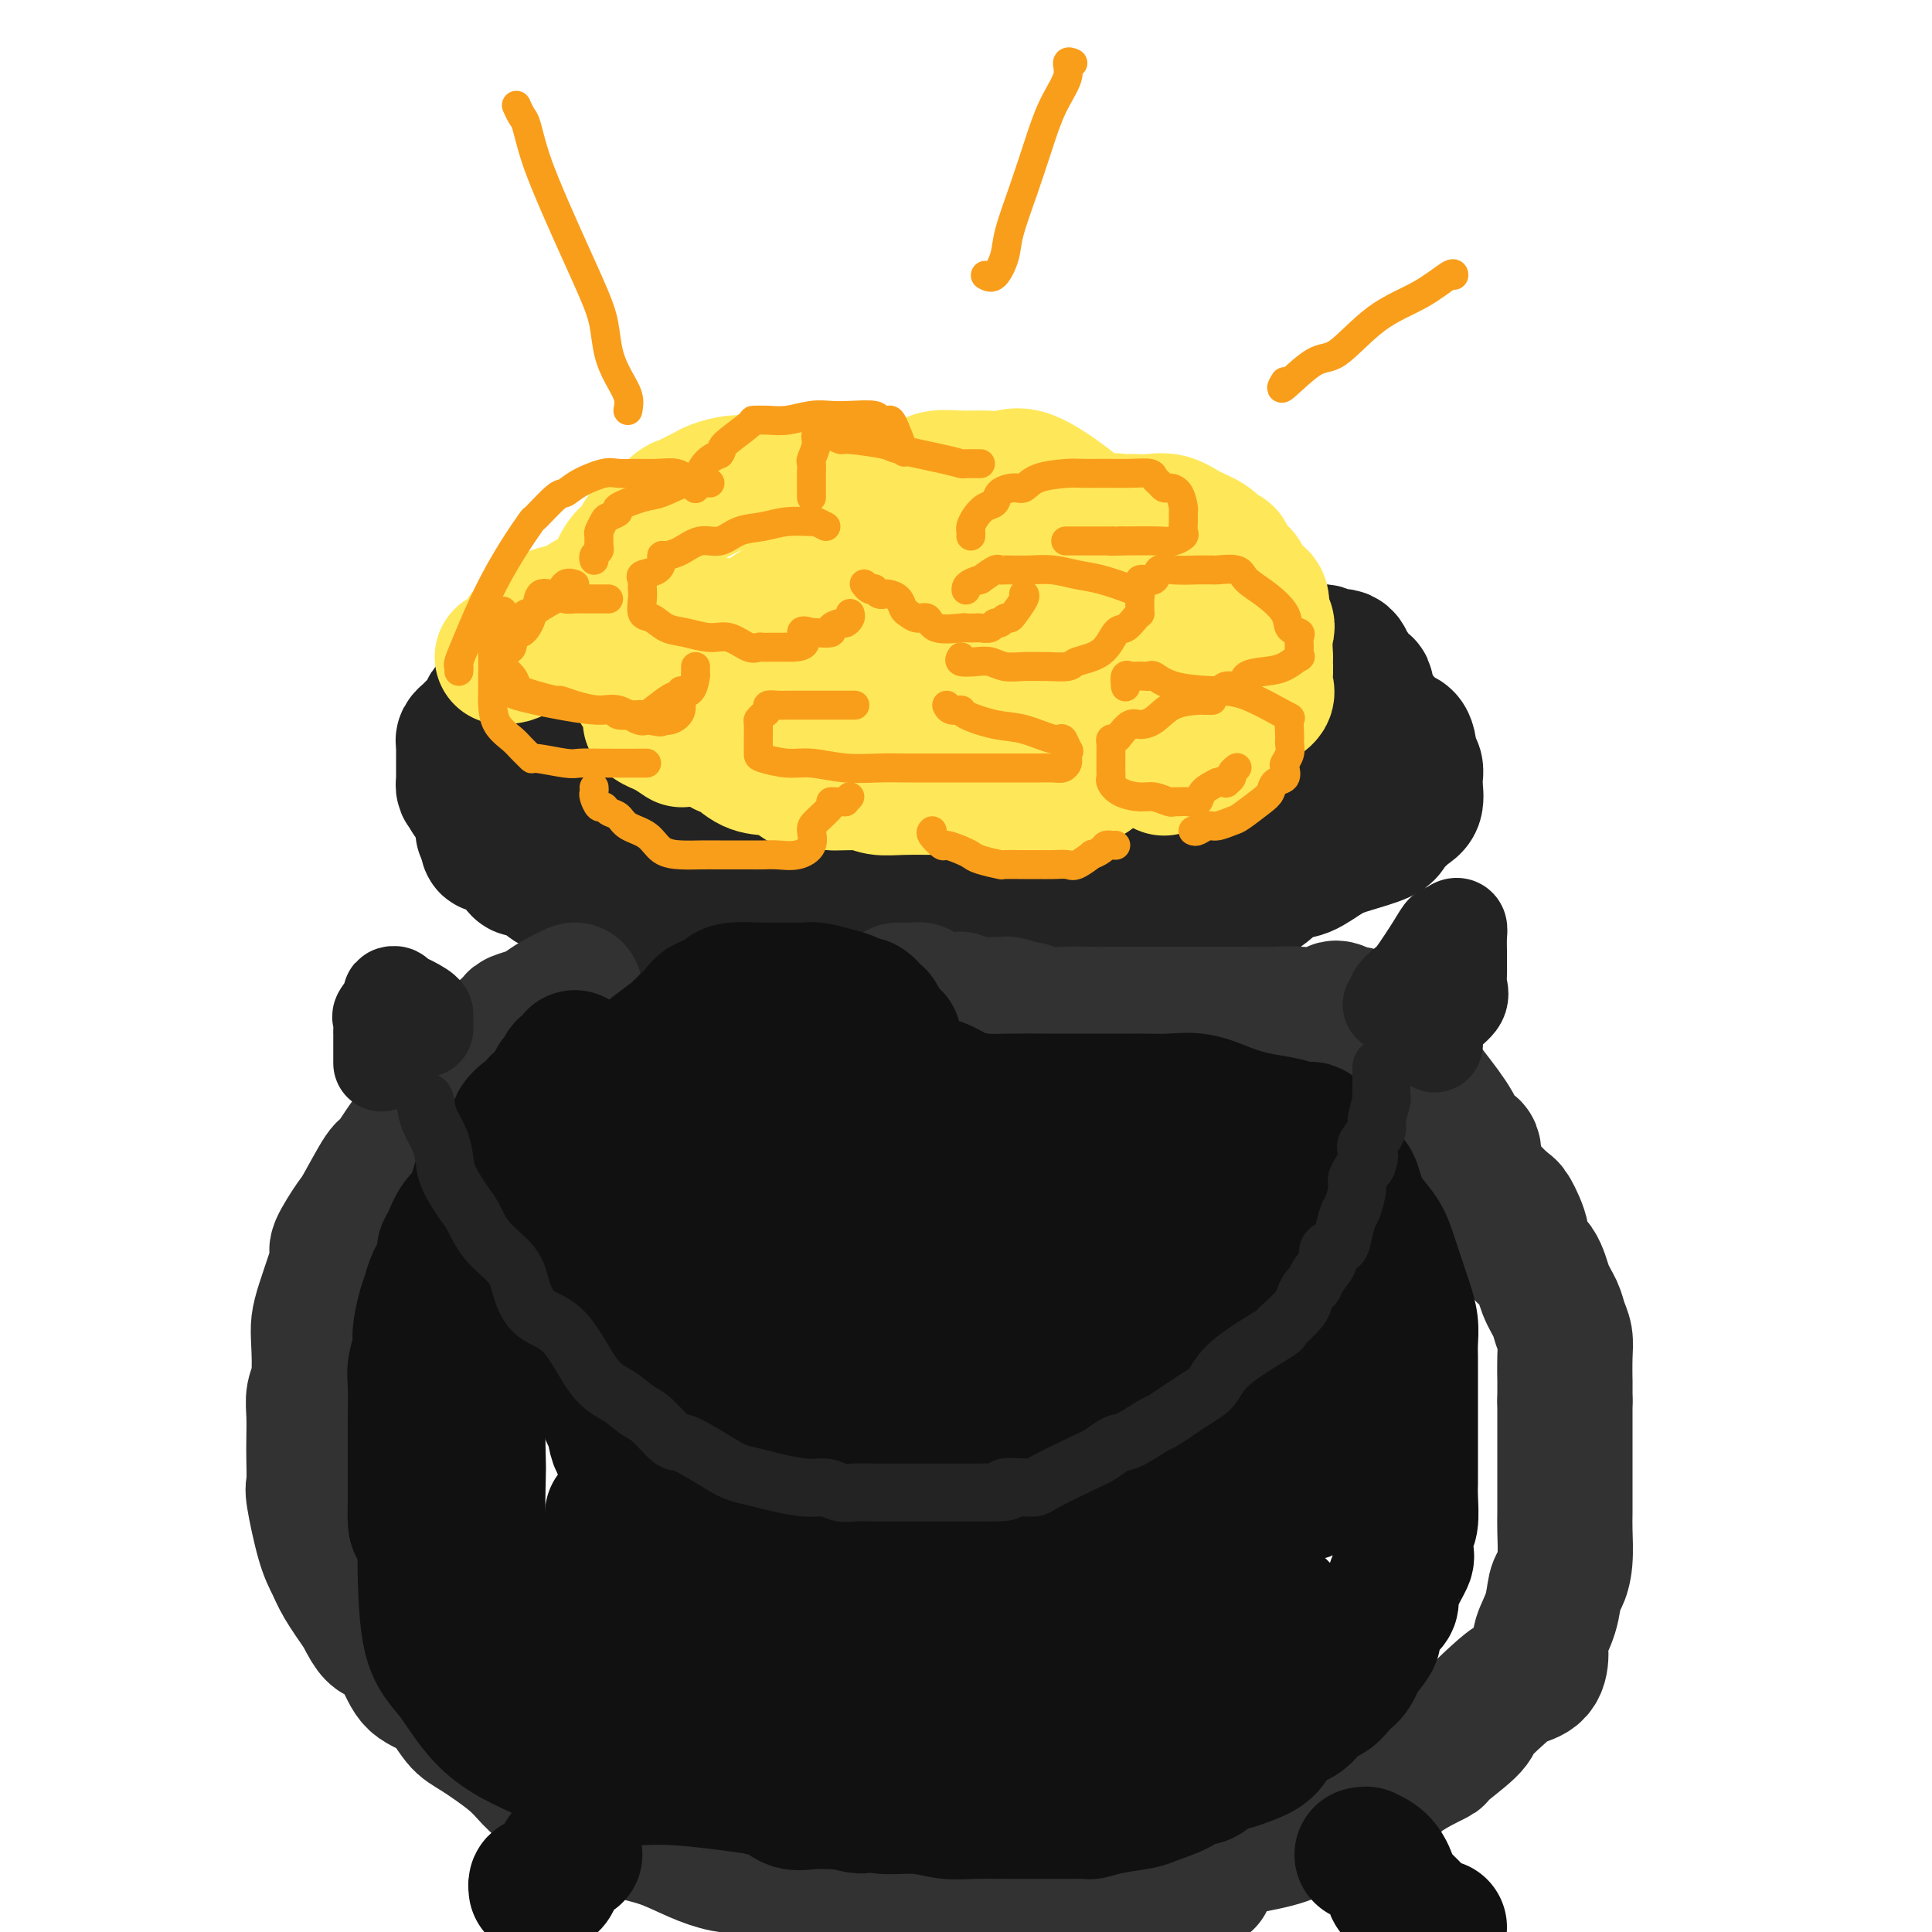 <svg viewBox='0 0 400 400' version='1.1' xmlns='http://www.w3.org/2000/svg' xmlns:xlink='http://www.w3.org/1999/xlink'><g fill='none' stroke='rgb(35,35,35)' stroke-width='28' stroke-linecap='round' stroke-linejoin='round'><path d='M114,146c-1.241,-0.000 -2.483,-0.000 -3,0c-0.517,0.000 -0.310,0.000 -1,0c-0.690,-0.000 -2.279,-0.001 -3,0c-0.721,0.001 -0.576,0.004 -1,0c-0.424,-0.004 -1.417,-0.014 -2,0c-0.583,0.014 -0.755,0.053 -1,0c-0.245,-0.053 -0.562,-0.197 -1,0c-0.438,0.197 -0.997,0.735 -1,1c-0.003,0.265 0.549,0.256 0,1c-0.549,0.744 -2.200,2.240 -3,3c-0.800,0.760 -0.750,0.784 -1,1c-0.250,0.216 -0.799,0.625 -1,1c-0.201,0.375 -0.054,0.716 0,1c0.054,0.284 0.014,0.509 0,1c-0.014,0.491 -0.004,1.246 0,2c0.004,0.754 0.001,1.508 0,2c-0.001,0.492 -0.001,0.723 0,1c0.001,0.277 0.003,0.599 0,1c-0.003,0.401 -0.011,0.881 0,1c0.011,0.119 0.041,-0.122 0,0c-0.041,0.122 -0.155,0.606 0,1c0.155,0.394 0.577,0.697 1,1'/><path d='M97,164c0.334,1.877 0.670,1.071 1,1c0.330,-0.071 0.656,0.595 1,1c0.344,0.405 0.707,0.549 2,1c1.293,0.451 3.517,1.210 5,2c1.483,0.790 2.224,1.612 4,2c1.776,0.388 4.588,0.342 7,1c2.412,0.658 4.425,2.019 7,3c2.575,0.981 5.711,1.582 7,2c1.289,0.418 0.730,0.652 1,1c0.270,0.348 1.370,0.811 2,1c0.630,0.189 0.790,0.103 1,0c0.210,-0.103 0.469,-0.222 2,0c1.531,0.222 4.332,0.785 7,1c2.668,0.215 5.202,0.082 7,0c1.798,-0.082 2.859,-0.113 4,0c1.141,0.113 2.363,0.370 4,1c1.637,0.630 3.690,1.633 5,2c1.310,0.367 1.878,0.099 4,0c2.122,-0.099 5.796,-0.027 8,0c2.204,0.027 2.936,0.011 5,0c2.064,-0.011 5.460,-0.017 8,0c2.540,0.017 4.223,0.057 6,0c1.777,-0.057 3.649,-0.211 6,0c2.351,0.211 5.180,0.789 7,1c1.820,0.211 2.632,0.057 4,0c1.368,-0.057 3.291,-0.015 5,0c1.709,0.015 3.202,0.004 5,0c1.798,-0.004 3.899,-0.002 6,0'/><path d='M228,184c14.914,0.774 5.198,0.207 3,0c-2.198,-0.207 3.121,-0.056 6,0c2.879,0.056 3.319,0.015 4,0c0.681,-0.015 1.604,-0.004 2,0c0.396,0.004 0.264,0.002 1,0c0.736,-0.002 2.338,-0.002 3,0c0.662,0.002 0.383,0.008 1,0c0.617,-0.008 2.129,-0.029 3,0c0.871,0.029 1.100,0.107 2,0c0.900,-0.107 2.470,-0.401 4,-1c1.530,-0.599 3.022,-1.505 4,-2c0.978,-0.495 1.444,-0.579 3,-1c1.556,-0.421 4.202,-1.179 6,-2c1.798,-0.821 2.747,-1.705 3,-2c0.253,-0.295 -0.191,-0.000 1,-1c1.191,-1.000 4.017,-3.294 5,-4c0.983,-0.706 0.124,0.177 0,0c-0.124,-0.177 0.488,-1.413 1,-2c0.512,-0.587 0.926,-0.524 1,-1c0.074,-0.476 -0.190,-1.492 0,-2c0.190,-0.508 0.836,-0.510 1,-1c0.164,-0.490 -0.152,-1.468 0,-2c0.152,-0.532 0.773,-0.617 1,-1c0.227,-0.383 0.061,-1.064 0,-2c-0.061,-0.936 -0.016,-2.126 0,-3c0.016,-0.874 0.004,-1.430 0,-2c-0.004,-0.570 -0.001,-1.153 0,-2c0.001,-0.847 0.000,-1.959 0,-3c-0.000,-1.041 -0.000,-2.012 0,-3c0.000,-0.988 0.000,-1.994 0,-3'/><path d='M283,144c-0.120,-3.063 -0.422,-1.720 -1,-2c-0.578,-0.280 -1.434,-2.184 -2,-3c-0.566,-0.816 -0.841,-0.543 -1,-1c-0.159,-0.457 -0.201,-1.643 -1,-2c-0.799,-0.357 -2.353,0.114 -3,0c-0.647,-0.114 -0.385,-0.815 -1,-1c-0.615,-0.185 -2.107,0.145 -3,0c-0.893,-0.145 -1.187,-0.767 -2,-1c-0.813,-0.233 -2.144,-0.079 -3,0c-0.856,0.079 -1.238,0.082 -1,0c0.238,-0.082 1.097,-0.248 1,0c-0.097,0.248 -1.150,0.912 0,2c1.150,1.088 4.502,2.601 7,4c2.498,1.399 4.142,2.686 6,4c1.858,1.314 3.929,2.657 6,4'/><path d='M285,148c3.449,3.069 2.570,3.743 3,4c0.430,0.257 2.168,0.097 3,1c0.832,0.903 0.759,2.870 1,4c0.241,1.130 0.798,1.423 1,2c0.202,0.577 0.049,1.438 0,2c-0.049,0.562 0.004,0.826 0,1c-0.004,0.174 -0.067,0.259 0,1c0.067,0.741 0.262,2.138 0,3c-0.262,0.862 -0.981,1.188 -2,2c-1.019,0.812 -2.338,2.109 -3,3c-0.662,0.891 -0.669,1.375 -2,2c-1.331,0.625 -3.987,1.392 -6,2c-2.013,0.608 -3.383,1.056 -5,2c-1.617,0.944 -3.482,2.385 -5,3c-1.518,0.615 -2.691,0.403 -4,1c-1.309,0.597 -2.754,2.001 -4,3c-1.246,0.999 -2.292,1.592 -3,2c-0.708,0.408 -1.078,0.631 -2,1c-0.922,0.369 -2.398,0.883 -4,1c-1.602,0.117 -3.331,-0.165 -4,0c-0.669,0.165 -0.278,0.776 -1,1c-0.722,0.224 -2.556,0.060 -4,0c-1.444,-0.060 -2.498,-0.016 -4,0c-1.502,0.016 -3.452,0.004 -5,0c-1.548,-0.004 -2.694,-0.001 -5,0c-2.306,0.001 -5.772,0.000 -8,0c-2.228,-0.000 -3.219,-0.000 -5,0c-1.781,0.000 -4.354,0.000 -7,0c-2.646,-0.000 -5.366,-0.000 -8,0c-2.634,0.000 -5.181,0.000 -7,0c-1.819,-0.000 -2.909,-0.000 -4,0'/><path d='M191,189c-11.028,0.464 -4.598,0.124 -3,0c1.598,-0.124 -1.636,-0.033 -3,0c-1.364,0.033 -0.858,0.009 -2,0c-1.142,-0.009 -3.934,-0.002 -6,0c-2.066,0.002 -3.408,0.001 -5,0c-1.592,-0.001 -3.434,-0.000 -5,0c-1.566,0.000 -2.857,-0.000 -4,0c-1.143,0.000 -2.137,0.001 -4,0c-1.863,-0.001 -4.594,-0.004 -6,0c-1.406,0.004 -1.485,0.015 -3,0c-1.515,-0.015 -4.464,-0.056 -6,0c-1.536,0.056 -1.658,0.209 -2,0c-0.342,-0.209 -0.904,-0.778 -2,-1c-1.096,-0.222 -2.727,-0.096 -4,0c-1.273,0.096 -2.187,0.161 -3,0c-0.813,-0.161 -1.523,-0.550 -3,-1c-1.477,-0.450 -3.720,-0.962 -5,-1c-1.280,-0.038 -1.597,0.399 -3,0c-1.403,-0.399 -3.892,-1.635 -5,-2c-1.108,-0.365 -0.836,0.142 -1,0c-0.164,-0.142 -0.765,-0.931 -1,-1c-0.235,-0.069 -0.104,0.582 -1,0c-0.896,-0.582 -2.820,-2.397 -4,-3c-1.180,-0.603 -1.615,0.006 -2,0c-0.385,-0.006 -0.720,-0.627 -1,-1c-0.280,-0.373 -0.506,-0.498 -1,-1c-0.494,-0.502 -1.256,-1.382 -2,-2c-0.744,-0.618 -1.470,-0.974 -2,-1c-0.530,-0.026 -0.866,0.278 -1,0c-0.134,-0.278 -0.067,-1.139 0,-2'/><path d='M101,173c-2.011,-1.701 -0.539,-0.952 0,-1c0.539,-0.048 0.144,-0.891 0,-1c-0.144,-0.109 -0.036,0.518 0,0c0.036,-0.518 -0.001,-2.181 0,-3c0.001,-0.819 0.041,-0.793 0,-1c-0.041,-0.207 -0.162,-0.648 0,-1c0.162,-0.352 0.606,-0.616 1,-1c0.394,-0.384 0.736,-0.887 1,-1c0.264,-0.113 0.449,0.166 1,0c0.551,-0.166 1.467,-0.776 2,-1c0.533,-0.224 0.682,-0.060 1,0c0.318,0.060 0.805,0.017 1,0c0.195,-0.017 0.097,-0.009 0,0'/></g>
<g fill='none' stroke='rgb(50,50,50)' stroke-width='28' stroke-linecap='round' stroke-linejoin='round'><path d='M119,205c-1.388,0.642 -2.775,1.284 -4,2c-1.225,0.716 -2.287,1.508 -3,2c-0.713,0.492 -1.078,0.686 -2,1c-0.922,0.314 -2.401,0.749 -3,1c-0.599,0.251 -0.318,0.318 -1,1c-0.682,0.682 -2.326,1.981 -3,3c-0.674,1.019 -0.377,1.760 -2,3c-1.623,1.240 -5.167,2.981 -7,5c-1.833,2.019 -1.955,4.317 -3,6c-1.045,1.683 -3.013,2.751 -5,5c-1.987,2.249 -3.994,5.678 -5,7c-1.006,1.322 -1.011,0.537 -2,2c-0.989,1.463 -2.960,5.172 -4,7c-1.040,1.828 -1.147,1.773 -2,3c-0.853,1.227 -2.453,3.735 -3,5c-0.547,1.265 -0.042,1.286 0,2c0.042,0.714 -0.380,2.120 -1,4c-0.620,1.880 -1.438,4.235 -2,6c-0.562,1.765 -0.869,2.939 -1,4c-0.131,1.061 -0.088,2.010 0,4c0.088,1.990 0.220,5.023 0,7c-0.220,1.977 -0.790,2.898 -1,4c-0.210,1.102 -0.058,2.386 0,4c0.058,1.614 0.021,3.558 0,5c-0.021,1.442 -0.028,2.381 0,4c0.028,1.619 0.089,3.919 0,5c-0.089,1.081 -0.328,0.944 0,3c0.328,2.056 1.222,6.304 2,9c0.778,2.696 1.440,3.841 2,5c0.560,1.159 1.017,2.331 2,4c0.983,1.669 2.491,3.834 4,6'/><path d='M75,334c2.241,4.676 2.844,4.366 4,5c1.156,0.634 2.865,2.212 4,4c1.135,1.788 1.697,3.787 3,5c1.303,1.213 3.348,1.640 5,3c1.652,1.360 2.910,3.655 4,5c1.090,1.345 2.012,1.742 4,3c1.988,1.258 5.044,3.377 7,5c1.956,1.623 2.814,2.752 4,4c1.186,1.248 2.700,2.617 5,4c2.300,1.383 5.387,2.780 8,4c2.613,1.220 4.751,2.262 7,3c2.249,0.738 4.608,1.172 7,2c2.392,0.828 4.816,2.049 7,3c2.184,0.951 4.127,1.632 6,2c1.873,0.368 3.676,0.424 6,1c2.324,0.576 5.169,1.671 7,2c1.831,0.329 2.648,-0.108 4,0c1.352,0.108 3.237,0.761 5,1c1.763,0.239 3.402,0.064 5,0c1.598,-0.064 3.156,-0.017 5,0c1.844,0.017 3.976,0.005 7,0c3.024,-0.005 6.940,-0.001 10,0c3.060,0.001 5.264,0.000 8,0c2.736,-0.000 6.004,-0.000 9,0c2.996,0.000 5.721,0.000 8,0c2.279,-0.000 4.111,-0.000 6,0c1.889,0.000 3.836,0.000 5,0c1.164,-0.000 1.544,-0.000 2,0c0.456,0.000 0.987,0.000 2,0c1.013,-0.000 2.506,-0.000 4,0'/><path d='M243,390c11.602,-0.297 5.106,-1.039 4,-2c-1.106,-0.961 3.179,-2.139 5,-3c1.821,-0.861 1.177,-1.403 3,-2c1.823,-0.597 6.114,-1.249 9,-2c2.886,-0.751 4.366,-1.599 6,-2c1.634,-0.401 3.423,-0.353 5,-1c1.577,-0.647 2.943,-1.989 4,-3c1.057,-1.011 1.804,-1.692 3,-2c1.196,-0.308 2.839,-0.243 4,-1c1.161,-0.757 1.839,-2.337 4,-4c2.161,-1.663 5.807,-3.411 7,-4c1.193,-0.589 -0.065,-0.021 1,-1c1.065,-0.979 4.453,-3.506 6,-5c1.547,-1.494 1.252,-1.954 2,-3c0.748,-1.046 2.538,-2.676 4,-4c1.462,-1.324 2.595,-2.341 4,-3c1.405,-0.659 3.084,-0.961 4,-2c0.916,-1.039 1.071,-2.815 1,-4c-0.071,-1.185 -0.369,-1.777 0,-3c0.369,-1.223 1.405,-3.076 2,-5c0.595,-1.924 0.748,-3.920 1,-5c0.252,-1.080 0.603,-1.243 1,-2c0.397,-0.757 0.838,-2.109 1,-4c0.162,-1.891 0.043,-4.323 0,-6c-0.043,-1.677 -0.012,-2.601 0,-4c0.012,-1.399 0.003,-3.273 0,-5c-0.003,-1.727 -0.001,-3.308 0,-5c0.001,-1.692 0.000,-3.494 0,-5c-0.000,-1.506 -0.000,-2.716 0,-4c0.000,-1.284 0.000,-2.642 0,-4'/><path d='M324,290c0.004,-5.762 0.013,-3.668 0,-4c-0.013,-0.332 -0.048,-3.091 0,-5c0.048,-1.909 0.180,-2.969 0,-4c-0.180,-1.031 -0.673,-2.033 -1,-3c-0.327,-0.967 -0.488,-1.898 -1,-3c-0.512,-1.102 -1.373,-2.376 -2,-4c-0.627,-1.624 -1.018,-3.597 -2,-5c-0.982,-1.403 -2.555,-2.236 -3,-3c-0.445,-0.764 0.236,-1.459 0,-3c-0.236,-1.541 -1.390,-3.927 -2,-5c-0.610,-1.073 -0.675,-0.833 -2,-2c-1.325,-1.167 -3.910,-3.741 -5,-6c-1.090,-2.259 -0.684,-4.203 -1,-5c-0.316,-0.797 -1.355,-0.445 -2,-1c-0.645,-0.555 -0.897,-2.015 -2,-4c-1.103,-1.985 -3.057,-4.494 -5,-7c-1.943,-2.506 -3.876,-5.007 -5,-6c-1.124,-0.993 -1.439,-0.476 -2,-1c-0.561,-0.524 -1.369,-2.088 -2,-3c-0.631,-0.912 -1.086,-1.173 -2,-2c-0.914,-0.827 -2.286,-2.222 -3,-3c-0.714,-0.778 -0.769,-0.940 -1,-1c-0.231,-0.060 -0.637,-0.017 -1,0c-0.363,0.017 -0.681,0.009 -1,0'/><path d='M279,210c-3.229,-2.475 -2.802,-0.663 -4,0c-1.198,0.663 -4.022,0.178 -6,0c-1.978,-0.178 -3.110,-0.048 -5,0c-1.890,0.048 -4.538,0.013 -7,0c-2.462,-0.013 -4.738,-0.003 -7,0c-2.262,0.003 -4.511,0.001 -6,0c-1.489,-0.001 -2.219,-0.000 -3,0c-0.781,0.000 -1.614,0.000 -2,0c-0.386,-0.000 -0.326,0.000 -1,0c-0.674,-0.000 -2.083,-0.000 -3,0c-0.917,0.000 -1.344,0.001 -2,0c-0.656,-0.001 -1.542,-0.004 -3,0c-1.458,0.004 -3.488,0.016 -5,0c-1.512,-0.016 -2.506,-0.061 -4,0c-1.494,0.061 -3.487,0.227 -5,0c-1.513,-0.227 -2.547,-0.845 -3,-1c-0.453,-0.155 -0.325,0.155 -1,0c-0.675,-0.155 -2.153,-0.774 -3,-1c-0.847,-0.226 -1.063,-0.060 -1,0c0.063,0.060 0.406,0.012 0,0c-0.406,-0.012 -1.561,0.011 -2,0c-0.439,-0.011 -0.164,-0.055 -1,0c-0.836,0.055 -2.784,0.208 -4,0c-1.216,-0.208 -1.700,-0.777 -2,-1c-0.300,-0.223 -0.417,-0.098 -1,0c-0.583,0.098 -1.631,0.170 -3,0c-1.369,-0.170 -3.060,-0.581 -4,-1c-0.940,-0.419 -1.128,-0.844 -1,-1c0.128,-0.156 0.573,-0.042 0,0c-0.573,0.042 -2.164,0.012 -3,0c-0.836,-0.012 -0.918,-0.006 -1,0'/></g>
<g fill='none' stroke='rgb(17,17,17)' stroke-width='28' stroke-linecap='round' stroke-linejoin='round'><path d='M119,219c0.206,0.365 0.412,0.731 0,1c-0.412,0.269 -1.441,0.442 -2,1c-0.559,0.558 -0.648,1.500 -1,2c-0.352,0.500 -0.967,0.559 -1,1c-0.033,0.441 0.518,1.266 0,2c-0.518,0.734 -2.103,1.378 -3,2c-0.897,0.622 -1.107,1.223 -2,2c-0.893,0.777 -2.469,1.729 -3,3c-0.531,1.271 -0.015,2.862 -1,4c-0.985,1.138 -3.469,1.824 -5,4c-1.531,2.176 -2.107,5.841 -3,8c-0.893,2.159 -2.102,2.812 -3,4c-0.898,1.188 -1.483,2.913 -2,4c-0.517,1.087 -0.964,1.538 -1,2c-0.036,0.462 0.340,0.935 0,2c-0.340,1.065 -1.397,2.720 -2,4c-0.603,1.280 -0.754,2.184 -1,3c-0.246,0.816 -0.588,1.544 -1,3c-0.412,1.456 -0.895,3.638 -1,5c-0.105,1.362 0.168,1.902 0,3c-0.168,1.098 -0.777,2.752 -1,4c-0.223,1.248 -0.060,2.090 0,4c0.060,1.910 0.016,4.887 0,6c-0.016,1.113 -0.004,0.361 0,2c0.004,1.639 0.001,5.668 0,8c-0.001,2.332 0.001,2.965 0,4c-0.001,1.035 -0.006,2.471 0,3c0.006,0.529 0.022,0.152 0,1c-0.022,0.848 -0.083,2.921 0,4c0.083,1.079 0.309,1.166 1,2c0.691,0.834 1.845,2.417 3,4'/><path d='M90,321c1.085,1.612 1.798,2.642 2,3c0.202,0.358 -0.107,0.046 0,1c0.107,0.954 0.630,3.176 1,4c0.370,0.824 0.585,0.252 1,1c0.415,0.748 1.028,2.817 2,4c0.972,1.183 2.303,1.479 3,2c0.697,0.521 0.761,1.266 1,2c0.239,0.734 0.653,1.457 1,2c0.347,0.543 0.626,0.907 1,2c0.374,1.093 0.842,2.917 2,4c1.158,1.083 3.005,1.427 4,2c0.995,0.573 1.137,1.375 2,2c0.863,0.625 2.448,1.073 4,2c1.552,0.927 3.073,2.333 4,3c0.927,0.667 1.260,0.593 2,1c0.740,0.407 1.887,1.294 3,2c1.113,0.706 2.193,1.233 3,2c0.807,0.767 1.341,1.776 2,2c0.659,0.224 1.442,-0.338 2,0c0.558,0.338 0.892,1.576 2,2c1.108,0.424 2.989,0.033 4,0c1.011,-0.033 1.152,0.290 3,1c1.848,0.710 5.403,1.805 7,2c1.597,0.195 1.234,-0.512 3,0c1.766,0.512 5.660,2.242 8,3c2.340,0.758 3.127,0.543 4,1c0.873,0.457 1.832,1.586 3,2c1.168,0.414 2.545,0.111 4,0c1.455,-0.111 2.987,-0.032 4,0c1.013,0.032 1.506,0.016 2,0'/><path d='M174,373c7.350,1.719 2.726,0.517 2,0c-0.726,-0.517 2.445,-0.349 4,0c1.555,0.349 1.492,0.878 3,1c1.508,0.122 4.586,-0.163 7,0c2.414,0.163 4.163,0.776 6,1c1.837,0.224 3.761,0.060 6,0c2.239,-0.060 4.793,-0.016 7,0c2.207,0.016 4.067,0.005 6,0c1.933,-0.005 3.939,-0.004 5,0c1.061,0.004 1.177,0.012 2,0c0.823,-0.012 2.353,-0.044 3,0c0.647,0.044 0.410,0.164 1,0c0.590,-0.164 2.007,-0.612 4,-1c1.993,-0.388 4.564,-0.715 6,-1c1.436,-0.285 1.739,-0.528 3,-1c1.261,-0.472 3.482,-1.173 5,-2c1.518,-0.827 2.334,-1.779 3,-2c0.666,-0.221 1.183,0.290 2,0c0.817,-0.290 1.934,-1.379 3,-2c1.066,-0.621 2.080,-0.772 3,-1c0.920,-0.228 1.748,-0.534 3,-1c1.252,-0.466 2.930,-1.093 4,-2c1.070,-0.907 1.531,-2.093 2,-3c0.469,-0.907 0.944,-1.535 2,-2c1.056,-0.465 2.691,-0.765 4,-2c1.309,-1.235 2.291,-3.403 3,-4c0.709,-0.597 1.146,0.376 2,0c0.854,-0.376 2.126,-2.101 3,-3c0.874,-0.899 1.351,-0.973 2,-2c0.649,-1.027 1.471,-3.008 2,-4c0.529,-0.992 0.764,-0.996 1,-1'/><path d='M283,341c3.020,-3.644 0.071,-2.255 0,-3c-0.071,-0.745 2.738,-3.625 4,-5c1.262,-1.375 0.978,-1.244 1,-2c0.022,-0.756 0.349,-2.398 1,-4c0.651,-1.602 1.624,-3.164 2,-4c0.376,-0.836 0.153,-0.946 0,-2c-0.153,-1.054 -0.237,-3.051 0,-4c0.237,-0.949 0.796,-0.850 1,-2c0.204,-1.150 0.055,-3.550 0,-5c-0.055,-1.450 -0.015,-1.950 0,-3c0.015,-1.050 0.004,-2.651 0,-4c-0.004,-1.349 -0.001,-2.447 0,-4c0.001,-1.553 0.000,-3.561 0,-5c-0.000,-1.439 -0.000,-2.310 0,-3c0.000,-0.690 -0.000,-1.198 0,-2c0.000,-0.802 0.001,-1.897 0,-3c-0.001,-1.103 -0.003,-2.214 0,-3c0.003,-0.786 0.013,-1.246 0,-2c-0.013,-0.754 -0.048,-1.800 0,-3c0.048,-1.200 0.180,-2.554 0,-4c-0.180,-1.446 -0.671,-2.984 -1,-4c-0.329,-1.016 -0.498,-1.510 -1,-3c-0.502,-1.490 -1.339,-3.976 -2,-6c-0.661,-2.024 -1.146,-3.587 -2,-5c-0.854,-1.413 -2.077,-2.677 -3,-4c-0.923,-1.323 -1.546,-2.706 -2,-4c-0.454,-1.294 -0.738,-2.499 -1,-3c-0.262,-0.501 -0.503,-0.299 -1,-1c-0.497,-0.701 -1.249,-2.304 -2,-3c-0.751,-0.696 -1.500,-0.485 -2,-1c-0.500,-0.515 -0.750,-1.758 -1,-3'/><path d='M274,237c-3.448,-5.855 -3.067,-1.993 -3,-1c0.067,0.993 -0.178,-0.883 -2,-2c-1.822,-1.117 -5.219,-1.476 -8,-2c-2.781,-0.524 -4.944,-1.212 -7,-2c-2.056,-0.788 -4.003,-1.675 -6,-2c-1.997,-0.325 -4.044,-0.087 -6,0c-1.956,0.087 -3.821,0.023 -5,0c-1.179,-0.023 -1.671,-0.006 -3,0c-1.329,0.006 -3.493,0.002 -5,0c-1.507,-0.002 -2.355,-0.000 -3,0c-0.645,0.000 -1.085,-0.000 -2,0c-0.915,0.000 -2.305,0.001 -3,0c-0.695,-0.001 -0.696,-0.002 -1,0c-0.304,0.002 -0.912,0.008 -3,0c-2.088,-0.008 -5.656,-0.031 -8,0c-2.344,0.031 -3.466,0.114 -5,0c-1.534,-0.114 -3.482,-0.427 -5,-1c-1.518,-0.573 -2.606,-1.407 -4,-2c-1.394,-0.593 -3.095,-0.947 -4,-1c-0.905,-0.053 -1.016,0.193 -1,0c0.016,-0.193 0.158,-0.825 0,-1c-0.158,-0.175 -0.616,0.107 -1,0c-0.384,-0.107 -0.695,-0.602 -1,-1c-0.305,-0.398 -0.603,-0.698 -1,-1c-0.397,-0.302 -0.891,-0.605 -1,-1c-0.109,-0.395 0.167,-0.882 0,-1c-0.167,-0.118 -0.777,0.133 -1,0c-0.223,-0.133 -0.060,-0.651 0,-1c0.060,-0.349 0.017,-0.528 0,-1c-0.017,-0.472 -0.009,-1.236 0,-2'/><path d='M185,215c-0.579,-0.847 -0.526,0.534 -1,0c-0.474,-0.534 -1.473,-2.983 -2,-4c-0.527,-1.017 -0.580,-0.601 -1,-1c-0.420,-0.399 -1.208,-1.613 -2,-2c-0.792,-0.387 -1.589,0.054 -2,0c-0.411,-0.054 -0.438,-0.603 -1,-1c-0.562,-0.397 -1.661,-0.642 -3,-1c-1.339,-0.358 -2.919,-0.828 -4,-1c-1.081,-0.172 -1.662,-0.046 -2,0c-0.338,0.046 -0.433,0.012 -1,0c-0.567,-0.012 -1.605,-0.000 -3,0c-1.395,0.000 -3.145,-0.011 -4,0c-0.855,0.011 -0.813,0.044 -2,0c-1.187,-0.044 -3.601,-0.165 -5,0c-1.399,0.165 -1.784,0.615 -2,1c-0.216,0.385 -0.265,0.703 -1,1c-0.735,0.297 -2.157,0.572 -3,1c-0.843,0.428 -1.107,1.008 -2,2c-0.893,0.992 -2.414,2.395 -3,3c-0.586,0.605 -0.238,0.411 -1,1c-0.762,0.589 -2.636,1.961 -4,3c-1.364,1.039 -2.218,1.746 -3,3c-0.782,1.254 -1.492,3.054 -3,5c-1.508,1.946 -3.816,4.039 -5,7c-1.184,2.961 -1.245,6.792 -2,9c-0.755,2.208 -2.203,2.793 -3,4c-0.797,1.207 -0.943,3.036 -1,5c-0.057,1.964 -0.026,4.062 0,6c0.026,1.938 0.045,3.714 0,6c-0.045,2.286 -0.156,5.082 0,8c0.156,2.918 0.578,5.959 1,9'/><path d='M120,279c0.559,7.045 1.956,7.657 4,10c2.044,2.343 4.736,6.418 7,9c2.264,2.582 4.099,3.673 6,5c1.901,1.327 3.867,2.891 8,5c4.133,2.109 10.432,4.765 13,6c2.568,1.235 1.405,1.050 5,1c3.595,-0.050 11.948,0.034 17,0c5.052,-0.034 6.803,-0.186 10,0c3.197,0.186 7.841,0.710 12,0c4.159,-0.710 7.834,-2.653 11,-4c3.166,-1.347 5.824,-2.097 8,-4c2.176,-1.903 3.869,-4.960 5,-7c1.131,-2.040 1.701,-3.064 3,-5c1.299,-1.936 3.329,-4.783 5,-8c1.671,-3.217 2.985,-6.802 4,-10c1.015,-3.198 1.731,-6.007 2,-9c0.269,-2.993 0.089,-6.169 0,-8c-0.089,-1.831 -0.088,-2.318 0,-4c0.088,-1.682 0.263,-4.560 0,-6c-0.263,-1.440 -0.964,-1.443 -3,-2c-2.036,-0.557 -5.406,-1.668 -7,-2c-1.594,-0.332 -1.412,0.113 -2,0c-0.588,-0.113 -1.946,-0.786 -7,0c-5.054,0.786 -13.805,3.030 -20,5c-6.195,1.970 -9.833,3.664 -14,5c-4.167,1.336 -8.863,2.313 -12,4c-3.137,1.687 -4.716,4.085 -7,6c-2.284,1.915 -5.272,3.348 -7,5c-1.728,1.652 -2.196,3.522 -3,6c-0.804,2.478 -1.944,5.565 -3,9c-1.056,3.435 -2.028,7.217 -3,11'/><path d='M152,297c-1.366,7.466 -0.282,13.132 0,16c0.282,2.868 -0.239,2.940 1,6c1.239,3.060 4.237,9.108 7,13c2.763,3.892 5.289,5.627 8,7c2.711,1.373 5.606,2.383 9,3c3.394,0.617 7.288,0.841 10,1c2.712,0.159 4.243,0.254 7,0c2.757,-0.254 6.739,-0.855 10,-2c3.261,-1.145 5.800,-2.833 10,-6c4.200,-3.167 10.060,-7.814 14,-12c3.940,-4.186 5.958,-7.913 8,-12c2.042,-4.087 4.106,-8.536 5,-11c0.894,-2.464 0.618,-2.943 1,-5c0.382,-2.057 1.424,-5.692 2,-8c0.576,-2.308 0.687,-3.289 1,-6c0.313,-2.711 0.826,-7.152 0,-10c-0.826,-2.848 -2.993,-4.104 -5,-6c-2.007,-1.896 -3.853,-4.431 -7,-6c-3.147,-1.569 -7.595,-2.172 -12,-3c-4.405,-0.828 -8.766,-1.882 -14,-3c-5.234,-1.118 -11.341,-2.300 -17,-3c-5.659,-0.700 -10.871,-0.919 -16,-1c-5.129,-0.081 -10.176,-0.023 -15,0c-4.824,0.023 -9.424,0.009 -14,0c-4.576,-0.009 -9.127,-0.015 -11,0c-1.873,0.015 -1.067,0.052 -2,0c-0.933,-0.052 -3.604,-0.194 -6,1c-2.396,1.194 -4.519,3.722 -7,6c-2.481,2.278 -5.322,4.306 -7,6c-1.678,1.694 -2.194,3.056 -4,5c-1.806,1.944 -4.903,4.472 -8,7'/><path d='M100,274c-5.017,4.985 -4.560,5.447 -5,8c-0.440,2.553 -1.778,7.197 -3,10c-1.222,2.803 -2.328,3.767 -3,8c-0.672,4.233 -0.911,11.737 -1,15c-0.089,3.263 -0.030,2.287 0,6c0.030,3.713 0.030,12.117 1,17c0.970,4.883 2.911,6.245 5,9c2.089,2.755 4.325,6.903 8,10c3.675,3.097 8.788,5.143 13,7c4.212,1.857 7.522,3.525 11,4c3.478,0.475 7.126,-0.243 13,0c5.874,0.243 13.976,1.449 18,2c4.024,0.551 3.970,0.448 6,0c2.030,-0.448 6.144,-1.241 10,-2c3.856,-0.759 7.456,-1.484 15,-5c7.544,-3.516 19.034,-9.824 24,-12c4.966,-2.176 3.408,-0.220 8,-3c4.592,-2.780 15.333,-10.298 22,-15c6.667,-4.702 9.261,-6.590 12,-9c2.739,-2.410 5.624,-5.342 7,-8c1.376,-2.658 1.245,-5.042 2,-8c0.755,-2.958 2.397,-6.489 3,-9c0.603,-2.511 0.168,-4.000 0,-5c-0.168,-1.000 -0.067,-1.510 0,-2c0.067,-0.490 0.101,-0.959 0,-1c-0.101,-0.041 -0.336,0.345 0,1c0.336,0.655 1.245,1.578 -1,6c-2.245,4.422 -7.643,12.345 -12,18c-4.357,5.655 -7.673,9.044 -11,12c-3.327,2.956 -6.663,5.478 -10,8'/><path d='M232,336c-4.594,4.174 -5.579,4.611 -7,5c-1.421,0.389 -3.279,0.732 -5,1c-1.721,0.268 -3.306,0.462 -5,0c-1.694,-0.462 -3.497,-1.578 -6,-4c-2.503,-2.422 -5.706,-6.148 -9,-10c-3.294,-3.852 -6.680,-7.829 -10,-13c-3.320,-5.171 -6.575,-11.537 -9,-17c-2.425,-5.463 -4.020,-10.022 -5,-15c-0.980,-4.978 -1.346,-10.375 -2,-14c-0.654,-3.625 -1.595,-5.479 0,-8c1.595,-2.521 5.726,-5.708 12,-8c6.274,-2.292 14.690,-3.688 23,-2c8.310,1.688 16.515,6.459 21,10c4.485,3.541 5.251,5.853 6,9c0.749,3.147 1.482,7.129 2,11c0.518,3.871 0.822,7.630 0,11c-0.822,3.370 -2.770,6.352 -5,9c-2.230,2.648 -4.744,4.961 -7,6c-2.256,1.039 -4.255,0.805 -9,1c-4.745,0.195 -12.234,0.819 -17,0c-4.766,-0.819 -6.807,-3.080 -10,-6c-3.193,-2.920 -7.536,-6.498 -11,-10c-3.464,-3.502 -6.048,-6.927 -8,-11c-1.952,-4.073 -3.271,-8.794 -4,-12c-0.729,-3.206 -0.869,-4.897 -1,-6c-0.131,-1.103 -0.253,-1.619 0,-2c0.253,-0.381 0.882,-0.628 2,-1c1.118,-0.372 2.724,-0.869 4,0c1.276,0.869 2.222,3.106 3,5c0.778,1.894 1.389,3.447 2,5'/><path d='M177,270c1.393,2.448 2.375,3.570 3,7c0.625,3.430 0.892,9.170 1,12c0.108,2.830 0.056,2.751 0,3c-0.056,0.249 -0.115,0.826 -1,1c-0.885,0.174 -2.595,-0.053 -4,0c-1.405,0.053 -2.505,0.388 -4,0c-1.495,-0.388 -3.385,-1.499 -6,-4c-2.615,-2.501 -5.954,-6.392 -9,-10c-3.046,-3.608 -5.798,-6.934 -8,-10c-2.202,-3.066 -3.856,-5.873 -5,-10c-1.144,-4.127 -1.780,-9.574 -2,-14c-0.220,-4.426 -0.023,-7.831 0,-11c0.023,-3.169 -0.126,-6.102 0,-8c0.126,-1.898 0.528,-2.762 1,-3c0.472,-0.238 1.016,0.151 1,0c-0.016,-0.151 -0.591,-0.843 0,-1c0.591,-0.157 2.347,0.222 4,1c1.653,0.778 3.203,1.956 7,4c3.797,2.044 9.842,4.955 17,8c7.158,3.045 15.429,6.223 21,9c5.571,2.777 8.442,5.153 10,6c1.558,0.847 1.802,0.166 2,0c0.198,-0.166 0.351,0.183 1,2c0.649,1.817 1.795,5.100 3,7c1.205,1.900 2.469,2.415 3,4c0.531,1.585 0.328,4.239 1,7c0.672,2.761 2.219,5.628 3,9c0.781,3.372 0.794,7.249 1,10c0.206,2.751 0.603,4.375 1,6'/><path d='M218,295c1.622,6.095 2.675,5.332 3,6c0.325,0.668 -0.080,2.766 0,4c0.080,1.234 0.645,1.605 1,2c0.355,0.395 0.498,0.814 1,1c0.502,0.186 1.361,0.141 3,0c1.639,-0.141 4.059,-0.376 6,-1c1.941,-0.624 3.403,-1.636 6,-4c2.597,-2.364 6.328,-6.081 8,-8c1.672,-1.919 1.285,-2.042 2,-4c0.715,-1.958 2.531,-5.752 4,-9c1.469,-3.248 2.592,-5.949 3,-11c0.408,-5.051 0.100,-12.453 0,-17c-0.100,-4.547 0.008,-6.238 0,-8c-0.008,-1.762 -0.132,-3.596 0,-5c0.132,-1.404 0.522,-2.378 1,-3c0.478,-0.622 1.045,-0.891 1,-1c-0.045,-0.109 -0.703,-0.058 0,0c0.703,0.058 2.765,0.121 4,0c1.235,-0.121 1.641,-0.427 3,0c1.359,0.427 3.671,1.587 5,4c1.329,2.413 1.677,6.077 2,8c0.323,1.923 0.623,2.104 1,4c0.377,1.896 0.833,5.508 1,9c0.167,3.492 0.046,6.864 0,10c-0.046,3.136 -0.018,6.036 0,9c0.018,2.964 0.025,5.990 0,8c-0.025,2.010 -0.084,3.003 0,5c0.084,1.997 0.310,4.999 0,7c-0.310,2.001 -1.155,3.000 -2,4'/><path d='M271,305c-0.306,6.997 -0.070,2.991 -1,2c-0.930,-0.991 -3.027,1.033 -4,2c-0.973,0.967 -0.824,0.876 -2,2c-1.176,1.124 -3.677,3.464 -5,5c-1.323,1.536 -1.468,2.267 -2,3c-0.532,0.733 -1.451,1.467 -2,2c-0.549,0.533 -0.729,0.865 -1,1c-0.271,0.135 -0.634,0.074 -1,0c-0.366,-0.074 -0.734,-0.160 -1,0c-0.266,0.160 -0.430,0.568 -1,1c-0.570,0.432 -1.546,0.890 -2,1c-0.454,0.110 -0.385,-0.126 -1,0c-0.615,0.126 -1.914,0.615 -4,1c-2.086,0.385 -4.959,0.665 -7,1c-2.041,0.335 -3.248,0.723 -5,1c-1.752,0.277 -4.047,0.442 -6,1c-1.953,0.558 -3.563,1.509 -5,2c-1.437,0.491 -2.701,0.521 -4,1c-1.299,0.479 -2.635,1.407 -4,2c-1.365,0.593 -2.761,0.853 -4,1c-1.239,0.147 -2.322,0.182 -5,1c-2.678,0.818 -6.953,2.419 -9,3c-2.047,0.581 -1.867,0.141 -3,0c-1.133,-0.141 -3.579,0.015 -5,0c-1.421,-0.015 -1.817,-0.203 -2,0c-0.183,0.203 -0.152,0.797 -1,0c-0.848,-0.797 -2.574,-2.984 -4,-5c-1.426,-2.016 -2.550,-3.862 -4,-7c-1.450,-3.138 -3.225,-7.569 -5,-12'/><path d='M171,314c-3.500,-6.452 -5.751,-10.583 -8,-15c-2.249,-4.417 -4.498,-9.119 -7,-14c-2.502,-4.881 -5.258,-9.941 -8,-14c-2.742,-4.059 -5.471,-7.118 -8,-10c-2.529,-2.882 -4.858,-5.587 -7,-7c-2.142,-1.413 -4.098,-1.534 -6,-2c-1.902,-0.466 -3.751,-1.276 -5,-1c-1.249,0.276 -1.899,1.639 -3,3c-1.101,1.361 -2.651,2.721 -4,4c-1.349,1.279 -2.495,2.476 -4,5c-1.505,2.524 -3.370,6.375 -5,9c-1.630,2.625 -3.025,4.023 -4,6c-0.975,1.977 -1.530,4.533 -2,7c-0.470,2.467 -0.855,4.843 -1,8c-0.145,3.157 -0.050,7.093 0,9c0.050,1.907 0.056,1.783 0,4c-0.056,2.217 -0.175,6.775 0,10c0.175,3.225 0.643,5.117 2,7c1.357,1.883 3.604,3.759 5,6c1.396,2.241 1.941,4.849 4,7c2.059,2.151 5.631,3.847 8,5c2.369,1.153 3.533,1.763 5,3c1.467,1.237 3.236,3.102 5,4c1.764,0.898 3.523,0.830 5,1c1.477,0.170 2.671,0.578 4,1c1.329,0.422 2.791,0.858 4,1c1.209,0.142 2.164,-0.012 4,0c1.836,0.012 4.554,0.189 7,0c2.446,-0.189 4.620,-0.743 8,-2c3.380,-1.257 7.966,-3.216 11,-5c3.034,-1.784 4.517,-3.392 6,-5'/><path d='M177,339c3.931,-2.620 5.259,-4.169 7,-6c1.741,-1.831 3.896,-3.945 6,-6c2.104,-2.055 4.157,-4.052 6,-7c1.843,-2.948 3.474,-6.848 5,-10c1.526,-3.152 2.946,-5.557 4,-8c1.054,-2.443 1.741,-4.924 2,-8c0.259,-3.076 0.089,-6.748 0,-9c-0.089,-2.252 -0.096,-3.083 0,-4c0.096,-0.917 0.295,-1.919 0,-4c-0.295,-2.081 -1.085,-5.241 -2,-7c-0.915,-1.759 -1.957,-2.118 -4,-3c-2.043,-0.882 -5.088,-2.286 -7,-3c-1.912,-0.714 -2.691,-0.737 -4,-1c-1.309,-0.263 -3.148,-0.766 -6,-1c-2.852,-0.234 -6.716,-0.197 -10,0c-3.284,0.197 -5.988,0.556 -8,0c-2.012,-0.556 -3.331,-2.026 -8,0c-4.669,2.026 -12.687,7.548 -16,10c-3.313,2.452 -1.921,1.835 -2,2c-0.079,0.165 -1.629,1.113 -3,3c-1.371,1.887 -2.564,4.712 -3,6c-0.436,1.288 -0.116,1.040 0,2c0.116,0.960 0.029,3.129 0,5c-0.029,1.871 0.001,3.443 0,5c-0.001,1.557 -0.034,3.101 0,5c0.034,1.899 0.133,4.155 0,6c-0.133,1.845 -0.500,3.278 1,7c1.500,3.722 4.865,9.733 6,13c1.135,3.267 0.038,3.791 1,6c0.962,2.209 3.981,6.105 7,10'/><path d='M149,342c3.082,6.644 3.786,8.755 6,12c2.214,3.245 5.938,7.626 9,10c3.062,2.374 5.463,2.743 7,3c1.537,0.257 2.212,0.402 4,1c1.788,0.598 4.691,1.648 7,2c2.309,0.352 4.024,0.007 6,0c1.976,-0.007 4.211,0.325 6,0c1.789,-0.325 3.131,-1.306 4,-2c0.869,-0.694 1.266,-1.100 2,-2c0.734,-0.900 1.805,-2.293 3,-4c1.195,-1.707 2.514,-3.729 3,-5c0.486,-1.271 0.139,-1.792 0,-2c-0.139,-0.208 -0.069,-0.104 0,0'/><path d='M159,351c0.002,-0.208 0.005,-0.416 0,1c-0.005,1.416 -0.016,4.457 0,6c0.016,1.543 0.059,1.590 0,2c-0.059,0.410 -0.218,1.185 0,2c0.218,0.815 0.815,1.672 1,2c0.185,0.328 -0.042,0.126 0,0c0.042,-0.126 0.351,-0.178 1,0c0.649,0.178 1.636,0.586 2,1c0.364,0.414 0.104,0.832 0,1c-0.104,0.168 -0.052,0.084 0,0'/><path d='M119,384c-0.758,-0.182 -1.516,-0.364 -2,0c-0.484,0.364 -0.694,1.273 -1,2c-0.306,0.727 -0.709,1.270 -1,2c-0.291,0.730 -0.470,1.646 -1,2c-0.530,0.354 -1.410,0.146 -2,0c-0.590,-0.146 -0.890,-0.232 -1,0c-0.110,0.232 -0.032,0.780 0,1c0.032,0.220 0.016,0.110 0,0'/><path d='M282,384c0.498,0.031 0.996,0.062 1,0c0.004,-0.062 -0.486,-0.217 0,0c0.486,0.217 1.949,0.806 3,2c1.051,1.194 1.689,2.993 2,4c0.311,1.007 0.293,1.223 1,2c0.707,0.777 2.138,2.116 3,3c0.862,0.884 1.155,1.315 2,2c0.845,0.685 2.241,1.624 3,2c0.759,0.376 0.879,0.188 1,0'/><path d='M265,333c0.048,0.315 0.097,0.629 0,2c-0.097,1.371 -0.339,3.797 0,5c0.339,1.203 1.260,1.182 0,3c-1.260,1.818 -4.699,5.475 -6,7c-1.301,1.525 -0.463,0.916 -2,2c-1.537,1.084 -5.450,3.859 -8,5c-2.550,1.141 -3.737,0.647 -5,1c-1.263,0.353 -2.602,1.553 -5,2c-2.398,0.447 -5.854,0.139 -9,0c-3.146,-0.139 -5.982,-0.111 -9,0c-3.018,0.111 -6.217,0.304 -9,0c-2.783,-0.304 -5.151,-1.106 -8,-2c-2.849,-0.894 -6.180,-1.879 -9,-3c-2.820,-1.121 -5.128,-2.376 -7,-3c-1.872,-0.624 -3.306,-0.616 -5,-1c-1.694,-0.384 -3.646,-1.162 -7,-2c-3.354,-0.838 -8.110,-1.738 -11,-3c-2.890,-1.262 -3.915,-2.887 -6,-4c-2.085,-1.113 -5.229,-1.713 -7,-2c-1.771,-0.287 -2.168,-0.260 -3,-1c-0.832,-0.740 -2.098,-2.246 -3,-3c-0.902,-0.754 -1.438,-0.756 -2,-1c-0.562,-0.244 -1.149,-0.728 -2,-1c-0.851,-0.272 -1.967,-0.330 -3,-1c-1.033,-0.670 -1.983,-1.952 -3,-3c-1.017,-1.048 -2.101,-1.863 -3,-3c-0.899,-1.137 -1.614,-2.598 -2,-3c-0.386,-0.402 -0.444,0.253 -1,0c-0.556,-0.253 -1.611,-1.414 -2,-2c-0.389,-0.586 -0.111,-0.596 0,-1c0.111,-0.404 0.056,-1.202 0,-2'/><path d='M128,319c-1.643,-2.440 -0.250,-1.542 0,-2c0.250,-0.458 -0.643,-2.274 -1,-3c-0.357,-0.726 -0.179,-0.363 0,0'/><path d='M126,293c0.407,-0.046 0.813,-0.093 1,1c0.187,1.093 0.153,3.324 1,5c0.847,1.676 2.574,2.797 4,4c1.426,1.203 2.550,2.486 3,3c0.450,0.514 0.225,0.257 0,0'/></g>
<g fill='none' stroke='rgb(254,232,89)' stroke-width='28' stroke-linecap='round' stroke-linejoin='round'><path d='M104,136c1.216,-0.097 2.432,-0.193 3,-1c0.568,-0.807 0.488,-2.324 2,-4c1.512,-1.676 4.615,-3.511 6,-4c1.385,-0.489 1.052,0.366 2,0c0.948,-0.366 3.178,-1.954 5,-3c1.822,-1.046 3.235,-1.549 4,-2c0.765,-0.451 0.882,-0.850 1,-1c0.118,-0.150 0.237,-0.052 1,0c0.763,0.052 2.169,0.056 4,1c1.831,0.944 4.086,2.828 6,4c1.914,1.172 3.486,1.634 5,2c1.514,0.366 2.971,0.637 4,1c1.029,0.363 1.631,0.817 2,1c0.369,0.183 0.505,0.094 1,0c0.495,-0.094 1.348,-0.194 2,0c0.652,0.194 1.104,0.683 4,-1c2.896,-1.683 8.237,-5.537 11,-7c2.763,-1.463 2.948,-0.536 4,-1c1.052,-0.464 2.970,-2.321 4,-3c1.030,-0.679 1.173,-0.182 2,0c0.827,0.182 2.338,0.049 3,0c0.662,-0.049 0.475,-0.014 1,0c0.525,0.014 1.763,0.007 3,0'/><path d='M184,118c2.825,-0.012 5.387,-0.042 6,0c0.613,0.042 -0.722,0.155 0,1c0.722,0.845 3.503,2.423 5,3c1.497,0.577 1.710,0.153 2,0c0.290,-0.153 0.658,-0.035 1,0c0.342,0.035 0.660,-0.015 1,0c0.340,0.015 0.702,0.093 2,0c1.298,-0.093 3.532,-0.356 5,-1c1.468,-0.644 2.168,-1.669 4,-3c1.832,-1.331 4.794,-2.970 7,-4c2.206,-1.030 3.656,-1.453 5,-2c1.344,-0.547 2.582,-1.218 4,-2c1.418,-0.782 3.015,-1.673 4,-2c0.985,-0.327 1.358,-0.089 2,0c0.642,0.089 1.553,0.030 2,0c0.447,-0.030 0.431,-0.030 1,0c0.569,0.030 1.725,0.091 3,0c1.275,-0.091 2.670,-0.335 4,0c1.330,0.335 2.594,1.250 4,2c1.406,0.750 2.953,1.336 4,2c1.047,0.664 1.594,1.404 2,2c0.406,0.596 0.672,1.046 1,1c0.328,-0.046 0.716,-0.587 1,0c0.284,0.587 0.462,2.302 1,3c0.538,0.698 1.437,0.378 2,1c0.563,0.622 0.790,2.187 1,3c0.210,0.813 0.403,0.873 1,1c0.597,0.127 1.599,0.322 2,1c0.401,0.678 0.200,1.839 0,3'/><path d='M261,127c1.928,2.934 1.248,2.768 1,4c-0.248,1.232 -0.064,3.863 0,5c0.064,1.137 0.007,0.781 0,1c-0.007,0.219 0.035,1.013 0,2c-0.035,0.987 -0.148,2.166 0,3c0.148,0.834 0.556,1.323 0,2c-0.556,0.677 -2.078,1.540 -3,2c-0.922,0.460 -1.245,0.515 -3,1c-1.755,0.485 -4.942,1.398 -7,2c-2.058,0.602 -2.985,0.893 -4,1c-1.015,0.107 -2.116,0.028 -3,0c-0.884,-0.028 -1.551,-0.007 -2,0c-0.449,0.007 -0.681,0.000 -1,0c-0.319,-0.000 -0.726,0.007 -1,0c-0.274,-0.007 -0.415,-0.028 -1,0c-0.585,0.028 -1.616,0.105 -2,0c-0.384,-0.105 -0.123,-0.393 -1,0c-0.877,0.393 -2.891,1.468 -4,3c-1.109,1.532 -1.311,3.521 -2,5c-0.689,1.479 -1.863,2.449 -3,3c-1.137,0.551 -2.237,0.684 -3,1c-0.763,0.316 -1.188,0.817 -2,1c-0.812,0.183 -2.009,0.049 -3,0c-0.991,-0.049 -1.776,-0.013 -3,0c-1.224,0.013 -2.887,0.005 -5,0c-2.113,-0.005 -4.677,-0.005 -7,0c-2.323,0.005 -4.404,0.015 -7,0c-2.596,-0.015 -5.706,-0.056 -8,0c-2.294,0.056 -3.771,0.207 -5,0c-1.229,-0.207 -2.208,-0.774 -3,-1c-0.792,-0.226 -1.396,-0.113 -2,0'/><path d='M177,162c-7.772,0.155 -3.203,0.041 -2,0c1.203,-0.041 -0.961,-0.009 -2,0c-1.039,0.009 -0.952,-0.004 -1,0c-0.048,0.004 -0.231,0.026 -1,0c-0.769,-0.026 -2.122,-0.099 -3,0c-0.878,0.099 -1.279,0.369 -2,0c-0.721,-0.369 -1.763,-1.376 -3,-2c-1.237,-0.624 -2.670,-0.865 -4,-1c-1.330,-0.135 -2.557,-0.165 -4,-1c-1.443,-0.835 -3.103,-2.476 -4,-3c-0.897,-0.524 -1.031,0.070 -1,0c0.031,-0.070 0.229,-0.802 0,-1c-0.229,-0.198 -0.884,0.139 -1,0c-0.116,-0.139 0.305,-0.755 0,-1c-0.305,-0.245 -1.338,-0.119 -2,0c-0.662,0.119 -0.954,0.232 -1,0c-0.046,-0.232 0.155,-0.809 0,-1c-0.155,-0.191 -0.666,0.003 -1,0c-0.334,-0.003 -0.490,-0.202 -1,0c-0.510,0.202 -1.374,0.807 -2,1c-0.626,0.193 -1.015,-0.025 -1,0c0.015,0.025 0.433,0.293 0,0c-0.433,-0.293 -1.716,-1.146 -3,-2'/><path d='M138,151c-6.189,-2.232 -2.161,-2.313 -1,-3c1.161,-0.687 -0.544,-1.982 -2,-3c-1.456,-1.018 -2.663,-1.761 -3,-3c-0.337,-1.239 0.197,-2.973 0,-5c-0.197,-2.027 -1.125,-4.345 -2,-6c-0.875,-1.655 -1.698,-2.646 -2,-3c-0.302,-0.354 -0.082,-0.071 0,-1c0.082,-0.929 0.028,-3.069 0,-4c-0.028,-0.931 -0.028,-0.653 0,-1c0.028,-0.347 0.085,-1.317 0,-2c-0.085,-0.683 -0.312,-1.077 0,-2c0.312,-0.923 1.161,-2.373 2,-3c0.839,-0.627 1.667,-0.430 2,-1c0.333,-0.570 0.172,-1.907 1,-3c0.828,-1.093 2.645,-1.942 4,-3c1.355,-1.058 2.248,-2.325 3,-3c0.752,-0.675 1.362,-0.759 2,-1c0.638,-0.241 1.304,-0.639 2,-1c0.696,-0.361 1.421,-0.685 2,-1c0.579,-0.315 1.011,-0.620 2,-1c0.989,-0.380 2.536,-0.833 4,-1c1.464,-0.167 2.846,-0.048 5,0c2.154,0.048 5.081,0.025 7,0c1.919,-0.025 2.829,-0.052 4,0c1.171,0.052 2.604,0.182 4,1c1.396,0.818 2.756,2.322 4,3c1.244,0.678 2.373,0.529 3,1c0.627,0.471 0.750,1.563 1,2c0.250,0.437 0.625,0.218 1,0'/><path d='M181,107c2.087,0.840 0.806,-0.560 2,-2c1.194,-1.440 4.864,-2.921 7,-4c2.136,-1.079 2.738,-1.758 4,-2c1.262,-0.242 3.185,-0.048 5,0c1.815,0.048 3.522,-0.049 5,0c1.478,0.049 2.725,0.243 4,0c1.275,-0.243 2.576,-0.922 5,0c2.424,0.922 5.969,3.444 8,5c2.031,1.556 2.548,2.144 4,3c1.452,0.856 3.838,1.979 5,3c1.162,1.021 1.099,1.940 2,3c0.901,1.060 2.768,2.261 4,3c1.232,0.739 1.831,1.015 2,2c0.169,0.985 -0.092,2.680 1,4c1.092,1.320 3.536,2.264 6,5c2.464,2.736 4.947,7.262 6,9c1.053,1.738 0.674,0.687 1,1c0.326,0.313 1.355,1.989 2,3c0.645,1.011 0.905,1.355 1,2c0.095,0.645 0.023,1.590 0,2c-0.023,0.410 0.002,0.285 0,1c-0.002,0.715 -0.032,2.271 0,3c0.032,0.729 0.125,0.633 0,1c-0.125,0.367 -0.468,1.198 -1,2c-0.532,0.802 -1.253,1.574 -2,2c-0.747,0.426 -1.520,0.506 -2,1c-0.480,0.494 -0.668,1.402 -1,2c-0.332,0.598 -0.809,0.885 -1,1c-0.191,0.115 -0.095,0.057 0,0'/><path d='M248,157c-1.502,0.928 -2.258,0.249 -3,0c-0.742,-0.249 -1.469,-0.067 -2,0c-0.531,0.067 -0.866,0.019 -1,0c-0.134,-0.019 -0.067,-0.010 0,0'/><path d='M239,151c-0.032,-0.342 -0.063,-0.684 0,-1c0.063,-0.316 0.222,-0.607 0,-1c-0.222,-0.393 -0.823,-0.890 -2,-2c-1.177,-1.110 -2.930,-2.834 -5,-4c-2.070,-1.166 -4.456,-1.774 -6,-3c-1.544,-1.226 -2.247,-3.071 -4,-4c-1.753,-0.929 -4.556,-0.942 -7,-1c-2.444,-0.058 -4.530,-0.159 -7,-1c-2.470,-0.841 -5.323,-2.420 -7,-3c-1.677,-0.580 -2.177,-0.161 -3,0c-0.823,0.161 -1.970,0.063 -3,0c-1.030,-0.063 -1.944,-0.092 -3,0c-1.056,0.092 -2.254,0.303 -4,1c-1.746,0.697 -4.041,1.880 -6,3c-1.959,1.120 -3.583,2.178 -5,3c-1.417,0.822 -2.628,1.406 -4,2c-1.372,0.594 -2.903,1.196 -4,2c-1.097,0.804 -1.758,1.811 -2,2c-0.242,0.189 -0.065,-0.439 0,0c0.065,0.439 0.016,1.945 0,3c-0.016,1.055 -0.001,1.659 0,2c0.001,0.341 -0.013,0.417 0,1c0.013,0.583 0.054,1.671 1,2c0.946,0.329 2.798,-0.100 4,0c1.202,0.100 1.754,0.731 3,1c1.246,0.269 3.186,0.177 6,0c2.814,-0.177 6.503,-0.440 10,0c3.497,0.440 6.803,1.582 10,2c3.197,0.418 6.284,0.113 8,0c1.716,-0.113 2.062,-0.032 3,0c0.938,0.032 2.469,0.016 4,0'/><path d='M216,155c7.136,0.309 4.475,0.083 5,0c0.525,-0.083 4.236,-0.022 7,0c2.764,0.022 4.582,0.006 6,0c1.418,-0.006 2.435,-0.002 3,0c0.565,0.002 0.676,0.000 1,0c0.324,-0.000 0.860,-0.000 1,0c0.140,0.000 -0.116,0.000 0,0c0.116,-0.000 0.606,-0.000 1,0c0.394,0.000 0.693,0.000 1,0c0.307,-0.000 0.621,-0.000 1,0c0.379,0.000 0.823,0.000 1,0c0.177,-0.000 0.089,-0.000 0,0'/><path d='M243,155c0.083,0.762 0.167,1.524 0,2c-0.167,0.476 -0.583,0.667 -1,1c-0.417,0.333 -0.833,0.810 -1,1c-0.167,0.190 -0.083,0.095 0,0'/></g>
<g fill='none' stroke='rgb(35,35,35)' stroke-width='12' stroke-linecap='round' stroke-linejoin='round'><path d='M88,228c0.224,1.336 0.448,2.672 1,4c0.552,1.328 1.432,2.646 2,4c0.568,1.354 0.824,2.742 1,4c0.176,1.258 0.271,2.387 1,4c0.729,1.613 2.092,3.711 3,5c0.908,1.289 1.360,1.770 2,3c0.640,1.230 1.467,3.208 3,5c1.533,1.792 3.770,3.397 5,5c1.230,1.603 1.451,3.205 2,5c0.549,1.795 1.424,3.784 3,5c1.576,1.216 3.852,1.660 6,4c2.148,2.340 4.169,6.575 6,9c1.831,2.425 3.473,3.038 5,4c1.527,0.962 2.940,2.271 4,3c1.060,0.729 1.766,0.878 3,2c1.234,1.122 2.994,3.218 4,4c1.006,0.782 1.256,0.251 3,1c1.744,0.749 4.980,2.779 7,4c2.020,1.221 2.823,1.633 4,2c1.177,0.367 2.727,0.691 4,1c1.273,0.309 2.268,0.605 4,1c1.732,0.395 4.199,0.891 6,1c1.801,0.109 2.934,-0.167 4,0c1.066,0.167 2.063,0.777 3,1c0.937,0.223 1.814,0.060 3,0c1.186,-0.060 2.683,-0.016 4,0c1.317,0.016 2.455,0.004 4,0c1.545,-0.004 3.497,-0.001 5,0c1.503,0.001 2.559,0.000 4,0c1.441,-0.000 3.269,-0.000 5,0c1.731,0.000 3.366,0.000 5,0'/><path d='M204,309c7.272,0.082 3.954,-0.712 4,-1c0.046,-0.288 3.458,-0.070 5,0c1.542,0.070 1.215,-0.006 3,-1c1.785,-0.994 5.684,-2.904 8,-4c2.316,-1.096 3.050,-1.376 4,-2c0.950,-0.624 2.116,-1.592 3,-2c0.884,-0.408 1.486,-0.257 3,-1c1.514,-0.743 3.939,-2.380 5,-3c1.061,-0.620 0.758,-0.223 2,-1c1.242,-0.777 4.027,-2.730 6,-4c1.973,-1.270 3.132,-1.858 4,-3c0.868,-1.142 1.444,-2.838 4,-5c2.556,-2.162 7.090,-4.792 9,-6c1.910,-1.208 1.194,-0.996 1,-1c-0.194,-0.004 0.133,-0.224 1,-1c0.867,-0.776 2.272,-2.108 3,-3c0.728,-0.892 0.777,-1.345 1,-2c0.223,-0.655 0.618,-1.513 1,-2c0.382,-0.487 0.750,-0.602 1,-1c0.250,-0.398 0.381,-1.077 1,-2c0.619,-0.923 1.724,-2.090 2,-3c0.276,-0.910 -0.277,-1.565 0,-2c0.277,-0.435 1.385,-0.652 2,-1c0.615,-0.348 0.738,-0.827 1,-2c0.262,-1.173 0.664,-3.041 1,-4c0.336,-0.959 0.605,-1.010 1,-2c0.395,-0.990 0.914,-2.920 1,-4c0.086,-1.080 -0.261,-1.308 0,-2c0.261,-0.692 1.131,-1.846 2,-3'/><path d='M283,241c0.919,-2.739 0.217,-1.088 0,-1c-0.217,0.088 0.051,-1.388 0,-2c-0.051,-0.612 -0.420,-0.360 0,-1c0.420,-0.640 1.629,-2.172 2,-3c0.371,-0.828 -0.097,-0.950 0,-2c0.097,-1.050 0.758,-3.026 1,-4c0.242,-0.974 0.065,-0.944 0,-1c-0.065,-0.056 -0.017,-0.197 0,-1c0.017,-0.803 0.005,-2.267 0,-3c-0.005,-0.733 -0.001,-0.736 0,-1c0.001,-0.264 0.000,-0.790 0,-1c-0.000,-0.210 -0.000,-0.105 0,0'/></g>
<g fill='none' stroke='rgb(35,35,35)' stroke-width='20' stroke-linecap='round' stroke-linejoin='round'><path d='M88,213c-0.000,-0.341 -0.000,-0.681 0,-1c0.000,-0.319 0.000,-0.615 0,-1c-0.000,-0.385 -0.000,-0.859 0,-1c0.000,-0.141 0.001,0.049 0,0c-0.001,-0.049 -0.005,-0.339 -1,-1c-0.995,-0.661 -2.983,-1.693 -4,-2c-1.017,-0.307 -1.065,0.111 -1,0c0.065,-0.111 0.242,-0.749 0,-1c-0.242,-0.251 -0.902,-0.113 -1,0c-0.098,0.113 0.366,0.200 0,1c-0.366,0.800 -1.562,2.312 -2,3c-0.438,0.688 -0.117,0.550 0,1c0.117,0.450 0.031,1.487 0,2c-0.031,0.513 -0.008,0.501 0,1c0.008,0.499 0.002,1.511 0,2c-0.002,0.489 -0.001,0.457 0,1c0.001,0.543 0.000,1.661 0,2c-0.000,0.339 -0.000,-0.101 0,0c0.000,0.101 0.000,0.743 0,1c-0.000,0.257 -0.000,0.128 0,0'/><path d='M288,208c0.475,-0.365 0.950,-0.730 1,-1c0.050,-0.270 -0.323,-0.444 0,-1c0.323,-0.556 1.344,-1.493 2,-2c0.656,-0.507 0.949,-0.584 2,-2c1.051,-1.416 2.860,-4.171 4,-6c1.140,-1.829 1.612,-2.734 2,-3c0.388,-0.266 0.692,0.105 1,0c0.308,-0.105 0.618,-0.688 1,-1c0.382,-0.312 0.835,-0.354 1,0c0.165,0.354 0.044,1.105 0,2c-0.044,0.895 -0.009,1.933 0,3c0.009,1.067 -0.008,2.162 0,3c0.008,0.838 0.042,1.418 0,2c-0.042,0.582 -0.159,1.167 0,2c0.159,0.833 0.592,1.915 0,3c-0.592,1.085 -2.211,2.172 -3,3c-0.789,0.828 -0.748,1.397 -1,2c-0.252,0.603 -0.799,1.239 -1,2c-0.201,0.761 -0.058,1.646 0,2c0.058,0.354 0.029,0.177 0,0'/></g>
<g fill='none' stroke='rgb(249,158,27)' stroke-width='6' stroke-linecap='round' stroke-linejoin='round'><path d='M171,109c-0.852,-0.430 -1.704,-0.860 -2,-1c-0.296,-0.140 -0.035,0.009 -1,0c-0.965,-0.009 -3.156,-0.176 -5,0c-1.844,0.176 -3.340,0.695 -5,1c-1.660,0.305 -3.485,0.397 -5,1c-1.515,0.603 -2.721,1.716 -4,2c-1.279,0.284 -2.630,-0.262 -4,0c-1.370,0.262 -2.760,1.331 -4,2c-1.240,0.669 -2.329,0.939 -3,1c-0.671,0.061 -0.922,-0.086 -1,0c-0.078,0.086 0.018,0.404 0,1c-0.018,0.596 -0.148,1.469 -1,2c-0.852,0.531 -2.424,0.721 -3,1c-0.576,0.279 -0.156,0.646 0,1c0.156,0.354 0.047,0.696 0,1c-0.047,0.304 -0.032,0.572 0,1c0.032,0.428 0.082,1.017 0,2c-0.082,0.983 -0.297,2.359 0,3c0.297,0.641 1.107,0.548 2,1c0.893,0.452 1.871,1.449 3,2c1.129,0.551 2.411,0.655 4,1c1.589,0.345 3.486,0.930 5,1c1.514,0.070 2.644,-0.373 4,0c1.356,0.373 2.939,1.564 4,2c1.061,0.436 1.601,0.117 2,0c0.399,-0.117 0.657,-0.031 1,0c0.343,0.031 0.772,0.008 1,0c0.228,-0.008 0.254,-0.002 1,0c0.746,0.002 2.213,0.001 3,0c0.787,-0.001 0.893,-0.000 1,0'/><path d='M164,134c4.353,-0.060 2.236,-2.212 2,-3c-0.236,-0.788 1.409,-0.214 2,0c0.591,0.214 0.127,0.067 0,0c-0.127,-0.067 0.084,-0.056 1,0c0.916,0.056 2.536,0.156 3,0c0.464,-0.156 -0.230,-0.567 0,-1c0.230,-0.433 1.382,-0.886 2,-1c0.618,-0.114 0.702,0.113 1,0c0.298,-0.113 0.812,-0.566 1,-1c0.188,-0.434 0.051,-0.847 0,-1c-0.051,-0.153 -0.014,-0.044 0,0c0.014,0.044 0.007,0.022 0,0'/><path d='M177,146c0.013,0.000 0.026,0.000 -1,0c-1.026,-0.000 -3.092,-0.001 -5,0c-1.908,0.001 -3.659,0.003 -5,0c-1.341,-0.003 -2.271,-0.012 -3,0c-0.729,0.012 -1.257,0.045 -2,0c-0.743,-0.045 -1.702,-0.169 -2,0c-0.298,0.169 0.064,0.631 0,1c-0.064,0.369 -0.553,0.645 -1,1c-0.447,0.355 -0.852,0.791 -1,1c-0.148,0.209 -0.040,0.192 0,1c0.040,0.808 0.010,2.440 0,3c-0.010,0.560 -0.002,0.049 0,0c0.002,-0.049 -0.004,0.364 0,1c0.004,0.636 0.018,1.495 0,2c-0.018,0.505 -0.068,0.657 1,1c1.068,0.343 3.253,0.876 5,1c1.747,0.124 3.055,-0.163 5,0c1.945,0.163 4.527,0.776 7,1c2.473,0.224 4.836,0.060 7,0c2.164,-0.060 4.128,-0.016 6,0c1.872,0.016 3.653,0.004 5,0c1.347,-0.004 2.261,-0.001 3,0c0.739,0.001 1.304,0.000 3,0c1.696,-0.000 4.524,0.001 7,0c2.476,-0.001 4.601,-0.003 6,0c1.399,0.003 2.074,0.012 3,0c0.926,-0.012 2.105,-0.045 3,0c0.895,0.045 1.508,0.167 2,0c0.492,-0.167 0.863,-0.622 1,-1c0.137,-0.378 0.039,-0.679 0,-1c-0.039,-0.321 -0.020,-0.660 0,-1'/><path d='M221,156c0.513,-0.561 0.296,-0.464 0,-1c-0.296,-0.536 -0.672,-1.705 -1,-2c-0.328,-0.295 -0.608,0.285 -2,0c-1.392,-0.285 -3.896,-1.434 -6,-2c-2.104,-0.566 -3.807,-0.548 -6,-1c-2.193,-0.452 -4.875,-1.375 -6,-2c-1.125,-0.625 -0.693,-0.951 -1,-1c-0.307,-0.049 -1.352,0.179 -2,0c-0.648,-0.179 -0.899,-0.765 -1,-1c-0.101,-0.235 -0.050,-0.117 0,0'/><path d='M199,136c-0.267,0.415 -0.533,0.829 0,1c0.533,0.171 1.867,0.098 3,0c1.133,-0.098 2.065,-0.223 3,0c0.935,0.223 1.872,0.792 3,1c1.128,0.208 2.445,0.053 4,0c1.555,-0.053 3.347,-0.004 4,0c0.653,0.004 0.167,-0.038 1,0c0.833,0.038 2.985,0.156 4,0c1.015,-0.156 0.891,-0.584 2,-1c1.109,-0.416 3.450,-0.819 5,-2c1.550,-1.181 2.310,-3.139 3,-4c0.690,-0.861 1.309,-0.625 2,-1c0.691,-0.375 1.453,-1.361 2,-2c0.547,-0.639 0.879,-0.931 1,-1c0.121,-0.069 0.030,0.085 0,0c-0.030,-0.085 0.002,-0.408 0,-1c-0.002,-0.592 -0.036,-1.454 0,-2c0.036,-0.546 0.142,-0.777 0,-1c-0.142,-0.223 -0.533,-0.438 -2,-1c-1.467,-0.562 -4.011,-1.471 -6,-2c-1.989,-0.529 -3.423,-0.678 -5,-1c-1.577,-0.322 -3.297,-0.819 -5,-1c-1.703,-0.181 -3.388,-0.048 -5,0c-1.612,0.048 -3.151,0.011 -4,0c-0.849,-0.011 -1.006,0.002 -1,0c0.006,-0.002 0.177,-0.021 0,0c-0.177,0.021 -0.701,0.083 -1,0c-0.299,-0.083 -0.371,-0.309 -1,0c-0.629,0.309 -1.814,1.155 -3,2'/><path d='M203,120c-3.000,0.756 -3.000,1.644 -3,2c0.000,0.356 0.000,0.178 0,0'/><path d='M119,121c-0.704,-0.249 -1.408,-0.498 -2,0c-0.592,0.498 -1.071,1.742 -2,2c-0.929,0.258 -2.307,-0.469 -3,0c-0.693,0.469 -0.702,2.133 -1,3c-0.298,0.867 -0.887,0.936 -1,1c-0.113,0.064 0.249,0.121 0,1c-0.249,0.879 -1.110,2.580 -2,3c-0.890,0.420 -1.808,-0.439 -2,0c-0.192,0.439 0.341,2.177 0,3c-0.341,0.823 -1.555,0.732 -2,1c-0.445,0.268 -0.121,0.896 0,1c0.121,0.104 0.040,-0.315 0,0c-0.040,0.315 -0.038,1.366 0,2c0.038,0.634 0.113,0.852 0,1c-0.113,0.148 -0.413,0.224 0,1c0.413,0.776 1.541,2.250 2,3c0.459,0.750 0.249,0.774 1,1c0.751,0.226 2.461,0.653 4,1c1.539,0.347 2.906,0.615 5,1c2.094,0.385 4.915,0.888 7,1c2.085,0.112 3.433,-0.166 4,0c0.567,0.166 0.352,0.776 1,1c0.648,0.224 2.160,0.063 3,0c0.840,-0.063 1.009,-0.027 1,0c-0.009,0.027 -0.196,0.046 0,0c0.196,-0.046 0.774,-0.157 1,0c0.226,0.157 0.099,0.581 1,0c0.901,-0.581 2.829,-2.166 4,-3c1.171,-0.834 1.586,-0.917 2,-1'/><path d='M140,144c1.622,-0.844 1.178,-0.956 1,-1c-0.178,-0.044 -0.089,-0.022 0,0'/><path d='M123,163c0.023,0.372 0.047,0.744 0,1c-0.047,0.256 -0.164,0.396 0,1c0.164,0.604 0.608,1.671 1,2c0.392,0.329 0.731,-0.079 1,0c0.269,0.079 0.469,0.644 1,1c0.531,0.356 1.394,0.502 2,1c0.606,0.498 0.956,1.349 2,2c1.044,0.651 2.783,1.103 4,2c1.217,0.897 1.912,2.240 3,3c1.088,0.760 2.570,0.936 4,1c1.430,0.064 2.808,0.017 4,0c1.192,-0.017 2.198,-0.003 4,0c1.802,0.003 4.399,-0.004 6,0c1.601,0.004 2.204,0.019 3,0c0.796,-0.019 1.783,-0.073 3,0c1.217,0.073 2.663,0.272 4,0c1.337,-0.272 2.564,-1.015 3,-2c0.436,-0.985 0.081,-2.211 0,-3c-0.081,-0.789 0.114,-1.140 1,-2c0.886,-0.860 2.464,-2.231 3,-3c0.536,-0.769 0.029,-0.938 0,-1c-0.029,-0.062 0.420,-0.018 1,0c0.580,0.018 1.290,0.009 2,0'/><path d='M175,166c1.667,-1.833 0.833,-0.917 0,0'/><path d='M193,172c-0.217,0.190 -0.433,0.380 0,1c0.433,0.620 1.517,1.672 2,2c0.483,0.328 0.365,-0.066 1,0c0.635,0.066 2.023,0.592 3,1c0.977,0.408 1.542,0.698 2,1c0.458,0.302 0.807,0.617 2,1c1.193,0.383 3.228,0.835 4,1c0.772,0.165 0.280,0.044 1,0c0.720,-0.044 2.653,-0.010 4,0c1.347,0.010 2.110,-0.005 3,0c0.890,0.005 1.907,0.030 3,0c1.093,-0.030 2.261,-0.116 3,0c0.739,0.116 1.048,0.434 2,0c0.952,-0.434 2.546,-1.619 3,-2c0.454,-0.381 -0.233,0.041 0,0c0.233,-0.041 1.387,-0.547 2,-1c0.613,-0.453 0.686,-0.853 1,-1c0.314,-0.147 0.868,-0.039 1,0c0.132,0.039 -0.157,0.011 0,0c0.157,-0.011 0.759,-0.003 1,0c0.241,0.003 0.120,0.002 0,0'/><path d='M247,172c0.235,0.121 0.470,0.241 1,0c0.530,-0.241 1.357,-0.845 2,-1c0.643,-0.155 1.104,0.139 2,0c0.896,-0.139 2.228,-0.710 3,-1c0.772,-0.290 0.985,-0.300 2,-1c1.015,-0.700 2.833,-2.089 4,-3c1.167,-0.911 1.685,-1.342 2,-2c0.315,-0.658 0.428,-1.541 1,-2c0.572,-0.459 1.603,-0.494 2,-1c0.397,-0.506 0.159,-1.484 0,-2c-0.159,-0.516 -0.239,-0.569 0,-1c0.239,-0.431 0.796,-1.241 1,-2c0.204,-0.759 0.054,-1.469 0,-2c-0.054,-0.531 -0.011,-0.885 0,-1c0.011,-0.115 -0.008,0.007 0,0c0.008,-0.007 0.043,-0.145 0,-1c-0.043,-0.855 -0.164,-2.427 0,-3c0.164,-0.573 0.612,-0.147 -1,-1c-1.612,-0.853 -5.283,-2.985 -8,-4c-2.717,-1.015 -4.481,-0.913 -7,-1c-2.519,-0.087 -5.792,-0.363 -8,-1c-2.208,-0.637 -3.351,-1.634 -4,-2c-0.649,-0.366 -0.805,-0.100 -1,0c-0.195,0.100 -0.431,0.034 -1,0c-0.569,-0.034 -1.473,-0.037 -2,0c-0.527,0.037 -0.677,0.113 -1,0c-0.323,-0.113 -0.818,-0.415 -1,0c-0.182,0.415 -0.052,1.547 0,2c0.052,0.453 0.026,0.226 0,0'/><path d='M201,111c0.018,-0.355 0.037,-0.710 0,-1c-0.037,-0.290 -0.128,-0.515 0,-1c0.128,-0.485 0.475,-1.230 1,-2c0.525,-0.770 1.229,-1.563 2,-2c0.771,-0.437 1.610,-0.516 2,-1c0.390,-0.484 0.332,-1.373 1,-2c0.668,-0.627 2.064,-0.991 3,-1c0.936,-0.009 1.414,0.337 2,0c0.586,-0.337 1.282,-1.358 3,-2c1.718,-0.642 4.457,-0.904 6,-1c1.543,-0.096 1.888,-0.027 3,0c1.112,0.027 2.991,0.010 4,0c1.009,-0.010 1.149,-0.014 2,0c0.851,0.014 2.413,0.046 4,0c1.587,-0.046 3.198,-0.170 4,0c0.802,0.170 0.796,0.635 1,1c0.204,0.365 0.619,0.630 1,1c0.381,0.370 0.729,0.844 1,1c0.271,0.156 0.465,-0.005 1,0c0.535,0.005 1.411,0.176 2,1c0.589,0.824 0.892,2.300 1,3c0.108,0.700 0.023,0.622 0,1c-0.023,0.378 0.017,1.212 0,2c-0.017,0.788 -0.090,1.532 0,2c0.090,0.468 0.344,0.662 0,1c-0.344,0.338 -1.285,0.822 -2,1c-0.715,0.178 -1.204,0.051 -3,0c-1.796,-0.051 -4.898,-0.025 -8,0'/><path d='M232,112c-2.524,0.155 -2.334,0.041 -2,0c0.334,-0.041 0.810,-0.011 0,0c-0.810,0.011 -2.908,0.003 -4,0c-1.092,-0.003 -1.179,-0.001 -2,0c-0.821,0.001 -2.378,0.000 -3,0c-0.622,-0.000 -0.311,-0.000 0,0'/><path d='M203,96c-0.213,0.004 -0.426,0.008 -1,0c-0.574,-0.008 -1.510,-0.029 -2,0c-0.490,0.029 -0.534,0.109 -1,0c-0.466,-0.109 -1.352,-0.406 -4,-1c-2.648,-0.594 -7.057,-1.483 -9,-2c-1.943,-0.517 -1.420,-0.660 -3,-1c-1.580,-0.340 -5.262,-0.875 -7,-1c-1.738,-0.125 -1.531,0.161 -2,0c-0.469,-0.161 -1.613,-0.771 -2,-1c-0.387,-0.229 -0.016,-0.079 0,0c0.016,0.079 -0.321,0.086 -1,0c-0.679,-0.086 -1.699,-0.266 -2,0c-0.301,0.266 0.115,0.977 0,2c-0.115,1.023 -0.763,2.358 -1,3c-0.237,0.642 -0.064,0.593 0,1c0.064,0.407 0.017,1.272 0,2c-0.017,0.728 -0.005,1.319 0,2c0.005,0.681 0.001,1.453 0,2c-0.001,0.547 -0.000,0.871 0,1c0.000,0.129 0.000,0.065 0,0'/><path d='M147,100c-1.627,-0.211 -3.253,-0.421 -5,0c-1.747,0.421 -3.613,1.475 -5,2c-1.387,0.525 -2.294,0.521 -4,1c-1.706,0.479 -4.212,1.442 -5,2c-0.788,0.558 0.143,0.712 0,1c-0.143,0.288 -1.359,0.711 -2,1c-0.641,0.289 -0.707,0.445 -1,1c-0.293,0.555 -0.814,1.511 -1,2c-0.186,0.489 -0.036,0.513 0,1c0.036,0.487 -0.043,1.437 0,2c0.043,0.563 0.207,0.739 0,1c-0.207,0.261 -0.787,0.609 -1,1c-0.213,0.391 -0.061,0.826 0,1c0.061,0.174 0.030,0.087 0,0'/><path d='M104,127c0.083,-0.448 0.166,-0.896 0,0c-0.166,0.896 -0.580,3.135 -1,4c-0.420,0.865 -0.845,0.355 -1,1c-0.155,0.645 -0.040,2.444 0,4c0.040,1.556 0.007,2.868 0,4c-0.007,1.132 0.014,2.085 0,3c-0.014,0.915 -0.062,1.794 0,3c0.062,1.206 0.236,2.739 1,4c0.764,1.261 2.120,2.251 3,3c0.880,0.749 1.284,1.258 2,2c0.716,0.742 1.744,1.715 2,2c0.256,0.285 -0.259,-0.120 1,0c1.259,0.120 4.293,0.764 6,1c1.707,0.236 2.086,0.063 3,0c0.914,-0.063 2.361,-0.017 5,0c2.639,0.017 6.468,0.005 8,0c1.532,-0.005 0.766,-0.002 0,0'/><path d='M130,85c0.171,-0.927 0.343,-1.854 0,-3c-0.343,-1.146 -1.200,-2.513 -2,-4c-0.800,-1.487 -1.543,-3.096 -2,-5c-0.457,-1.904 -0.629,-4.103 -1,-6c-0.371,-1.897 -0.939,-3.492 -2,-6c-1.061,-2.508 -2.613,-5.928 -4,-9c-1.387,-3.072 -2.610,-5.797 -4,-9c-1.390,-3.203 -2.947,-6.883 -4,-10c-1.053,-3.117 -1.603,-5.672 -2,-7c-0.397,-1.328 -0.643,-1.428 -1,-2c-0.357,-0.572 -0.827,-1.616 -1,-2c-0.173,-0.384 -0.049,-0.110 0,0c0.049,0.110 0.025,0.055 0,0'/><path d='M204,57c0.630,0.359 1.260,0.717 2,0c0.740,-0.717 1.590,-2.511 2,-4c0.410,-1.489 0.381,-2.674 1,-5c0.619,-2.326 1.888,-5.794 3,-9c1.112,-3.206 2.067,-6.152 3,-9c0.933,-2.848 1.844,-5.600 3,-8c1.156,-2.400 2.557,-4.447 3,-6c0.443,-1.553 -0.073,-2.610 0,-3c0.073,-0.390 0.735,-0.111 1,0c0.265,0.111 0.132,0.056 0,0'/><path d='M266,79c-0.577,0.977 -1.153,1.953 0,1c1.153,-0.953 4.036,-3.836 6,-5c1.964,-1.164 3.010,-0.609 5,-2c1.990,-1.391 4.926,-4.726 8,-7c3.074,-2.274 6.288,-3.486 9,-5c2.712,-1.514 4.922,-3.331 6,-4c1.078,-0.669 1.022,-0.191 1,0c-0.022,0.191 -0.011,0.096 0,0'/><path d='M126,124c-0.139,0.000 -0.279,0.001 -1,0c-0.721,-0.001 -2.024,-0.003 -3,0c-0.976,0.003 -1.626,0.012 -2,0c-0.374,-0.012 -0.474,-0.045 -1,0c-0.526,0.045 -1.478,0.169 -2,0c-0.522,-0.169 -0.612,-0.631 -2,0c-1.388,0.631 -4.073,2.356 -5,3c-0.927,0.644 -0.094,0.209 0,0c0.094,-0.209 -0.550,-0.192 -1,0c-0.450,0.192 -0.707,0.559 -1,1c-0.293,0.441 -0.622,0.958 -1,1c-0.378,0.042 -0.805,-0.390 -1,0c-0.195,0.390 -0.157,1.601 0,2c0.157,0.399 0.434,-0.013 0,0c-0.434,0.013 -1.580,0.452 -2,1c-0.420,0.548 -0.114,1.207 0,2c0.114,0.793 0.037,1.721 0,2c-0.037,0.279 -0.035,-0.090 0,0c0.035,0.090 0.102,0.640 0,1c-0.102,0.360 -0.374,0.530 0,1c0.374,0.470 1.393,1.240 2,2c0.607,0.760 0.802,1.509 1,2c0.198,0.491 0.400,0.723 1,1c0.600,0.277 1.598,0.600 3,1c1.402,0.400 3.206,0.876 4,1c0.794,0.124 0.576,-0.103 1,0c0.424,0.103 1.489,0.536 3,1c1.511,0.464 3.467,0.959 5,1c1.533,0.041 2.644,-0.374 4,0c1.356,0.374 2.959,1.535 4,2c1.041,0.465 1.521,0.232 2,0'/><path d='M134,149c4.438,0.933 2.532,0.267 2,0c-0.532,-0.267 0.309,-0.135 1,0c0.691,0.135 1.233,0.273 2,0c0.767,-0.273 1.761,-0.958 2,-2c0.239,-1.042 -0.276,-2.440 0,-3c0.276,-0.560 1.342,-0.283 2,-1c0.658,-0.717 0.908,-2.427 1,-3c0.092,-0.573 0.025,-0.009 0,0c-0.025,0.009 -0.007,-0.536 0,-1c0.007,-0.464 0.002,-0.847 0,-1c-0.002,-0.153 -0.001,-0.077 0,0'/><path d='M251,145c-0.306,-0.002 -0.613,-0.005 -1,0c-0.387,0.005 -0.856,0.016 -1,0c-0.144,-0.016 0.036,-0.059 -1,0c-1.036,0.059 -3.290,0.218 -5,1c-1.710,0.782 -2.878,2.185 -4,3c-1.122,0.815 -2.199,1.041 -3,1c-0.801,-0.041 -1.325,-0.348 -2,0c-0.675,0.348 -1.501,1.350 -2,2c-0.499,0.650 -0.669,0.947 -1,1c-0.331,0.053 -0.821,-0.138 -1,0c-0.179,0.138 -0.048,0.604 0,1c0.048,0.396 0.013,0.722 0,1c-0.013,0.278 -0.005,0.507 0,1c0.005,0.493 0.005,1.249 0,2c-0.005,0.751 -0.017,1.498 0,2c0.017,0.502 0.062,0.761 0,1c-0.062,0.239 -0.230,0.460 0,1c0.230,0.540 0.860,1.398 2,2c1.140,0.602 2.791,0.946 4,1c1.209,0.054 1.976,-0.182 3,0c1.024,0.182 2.306,0.782 3,1c0.694,0.218 0.800,0.052 1,0c0.200,-0.052 0.493,0.008 1,0c0.507,-0.008 1.229,-0.085 2,0c0.771,0.085 1.592,0.330 2,0c0.408,-0.330 0.402,-1.237 1,-2c0.598,-0.763 1.799,-1.381 3,-2'/><path d='M252,162c2.017,-0.632 2.061,-0.211 2,0c-0.061,0.211 -0.226,0.214 0,0c0.226,-0.214 0.844,-0.645 1,-1c0.156,-0.355 -0.150,-0.634 0,-1c0.150,-0.366 0.757,-0.819 1,-1c0.243,-0.181 0.121,-0.091 0,0'/><path d='M236,120c0.213,-0.061 0.425,-0.121 1,0c0.575,0.121 1.511,0.425 2,0c0.489,-0.425 0.531,-1.578 1,-2c0.469,-0.422 1.366,-0.113 3,0c1.634,0.113 4.007,0.029 5,0c0.993,-0.029 0.607,-0.002 1,0c0.393,0.002 1.567,-0.020 2,0c0.433,0.020 0.127,0.080 1,0c0.873,-0.080 2.925,-0.302 4,0c1.075,0.302 1.171,1.128 2,2c0.829,0.872 2.390,1.791 4,3c1.610,1.209 3.269,2.708 4,4c0.731,1.292 0.535,2.379 1,3c0.465,0.621 1.591,0.778 2,1c0.409,0.222 0.101,0.511 0,1c-0.101,0.489 0.004,1.178 0,2c-0.004,0.822 -0.117,1.777 0,2c0.117,0.223 0.465,-0.286 0,0c-0.465,0.286 -1.743,1.368 -3,2c-1.257,0.632 -2.494,0.814 -4,1c-1.506,0.186 -3.280,0.375 -4,1c-0.720,0.625 -0.386,1.684 -1,2c-0.614,0.316 -2.175,-0.111 -3,0c-0.825,0.111 -0.914,0.761 -2,1c-1.086,0.239 -3.167,0.068 -4,0c-0.833,-0.068 -0.416,-0.034 0,0'/><path d='M212,123c-0.054,-0.031 -0.109,-0.062 0,0c0.109,0.062 0.380,0.217 0,1c-0.380,0.783 -1.412,2.195 -2,3c-0.588,0.805 -0.734,1.004 -1,1c-0.266,-0.004 -0.653,-0.211 -1,0c-0.347,0.211 -0.655,0.841 -1,1c-0.345,0.159 -0.727,-0.153 -1,0c-0.273,0.153 -0.436,0.773 -1,1c-0.564,0.227 -1.527,0.063 -2,0c-0.473,-0.063 -0.455,-0.025 -1,0c-0.545,0.025 -1.654,0.036 -2,0c-0.346,-0.036 0.072,-0.118 -1,0c-1.072,0.118 -3.636,0.436 -5,0c-1.364,-0.436 -1.530,-1.626 -2,-2c-0.470,-0.374 -1.243,0.068 -2,0c-0.757,-0.068 -1.499,-0.645 -2,-1c-0.501,-0.355 -0.760,-0.488 -1,-1c-0.240,-0.512 -0.459,-1.404 -1,-2c-0.541,-0.596 -1.403,-0.895 -2,-1c-0.597,-0.105 -0.930,-0.014 -1,0c-0.070,0.014 0.122,-0.048 0,0c-0.122,0.048 -0.558,0.205 -1,0c-0.442,-0.205 -0.889,-0.773 -1,-1c-0.111,-0.227 0.115,-0.112 0,0c-0.115,0.112 -0.569,0.223 -1,0c-0.431,-0.223 -0.837,-0.778 -1,-1c-0.163,-0.222 -0.081,-0.111 0,0'/><path d='M95,139c0.037,-0.404 0.073,-0.808 0,-1c-0.073,-0.192 -0.257,-0.172 0,-1c0.257,-0.828 0.955,-2.505 2,-5c1.045,-2.495 2.437,-5.807 4,-9c1.563,-3.193 3.296,-6.266 5,-9c1.704,-2.734 3.377,-5.131 4,-6c0.623,-0.869 0.194,-0.212 1,-1c0.806,-0.788 2.847,-3.020 4,-4c1.153,-0.980 1.417,-0.708 2,-1c0.583,-0.292 1.484,-1.150 3,-2c1.516,-0.850 3.645,-1.693 5,-2c1.355,-0.307 1.935,-0.078 3,0c1.065,0.078 2.614,0.005 4,0c1.386,-0.005 2.610,0.059 4,0c1.390,-0.059 2.945,-0.240 4,0c1.055,0.240 1.608,0.902 2,1c0.392,0.098 0.622,-0.369 1,0c0.378,0.369 0.906,1.573 1,2c0.094,0.427 -0.244,0.076 0,-1c0.244,-1.076 1.070,-2.879 2,-4c0.930,-1.121 1.965,-1.561 3,-2'/><path d='M149,94c0.858,-1.000 0.002,-0.999 1,-2c0.998,-1.001 3.848,-3.004 5,-4c1.152,-0.996 0.604,-0.985 1,-1c0.396,-0.015 1.734,-0.056 3,0c1.266,0.056 2.459,0.210 4,0c1.541,-0.210 3.431,-0.785 5,-1c1.569,-0.215 2.815,-0.072 4,0c1.185,0.072 2.307,0.072 4,0c1.693,-0.072 3.958,-0.217 5,0c1.042,0.217 0.861,0.795 1,1c0.139,0.205 0.598,0.038 1,0c0.402,-0.038 0.747,0.052 1,0c0.253,-0.052 0.414,-0.245 1,1c0.586,1.245 1.596,3.927 2,5c0.404,1.073 0.202,0.536 0,0'/></g>
</svg>